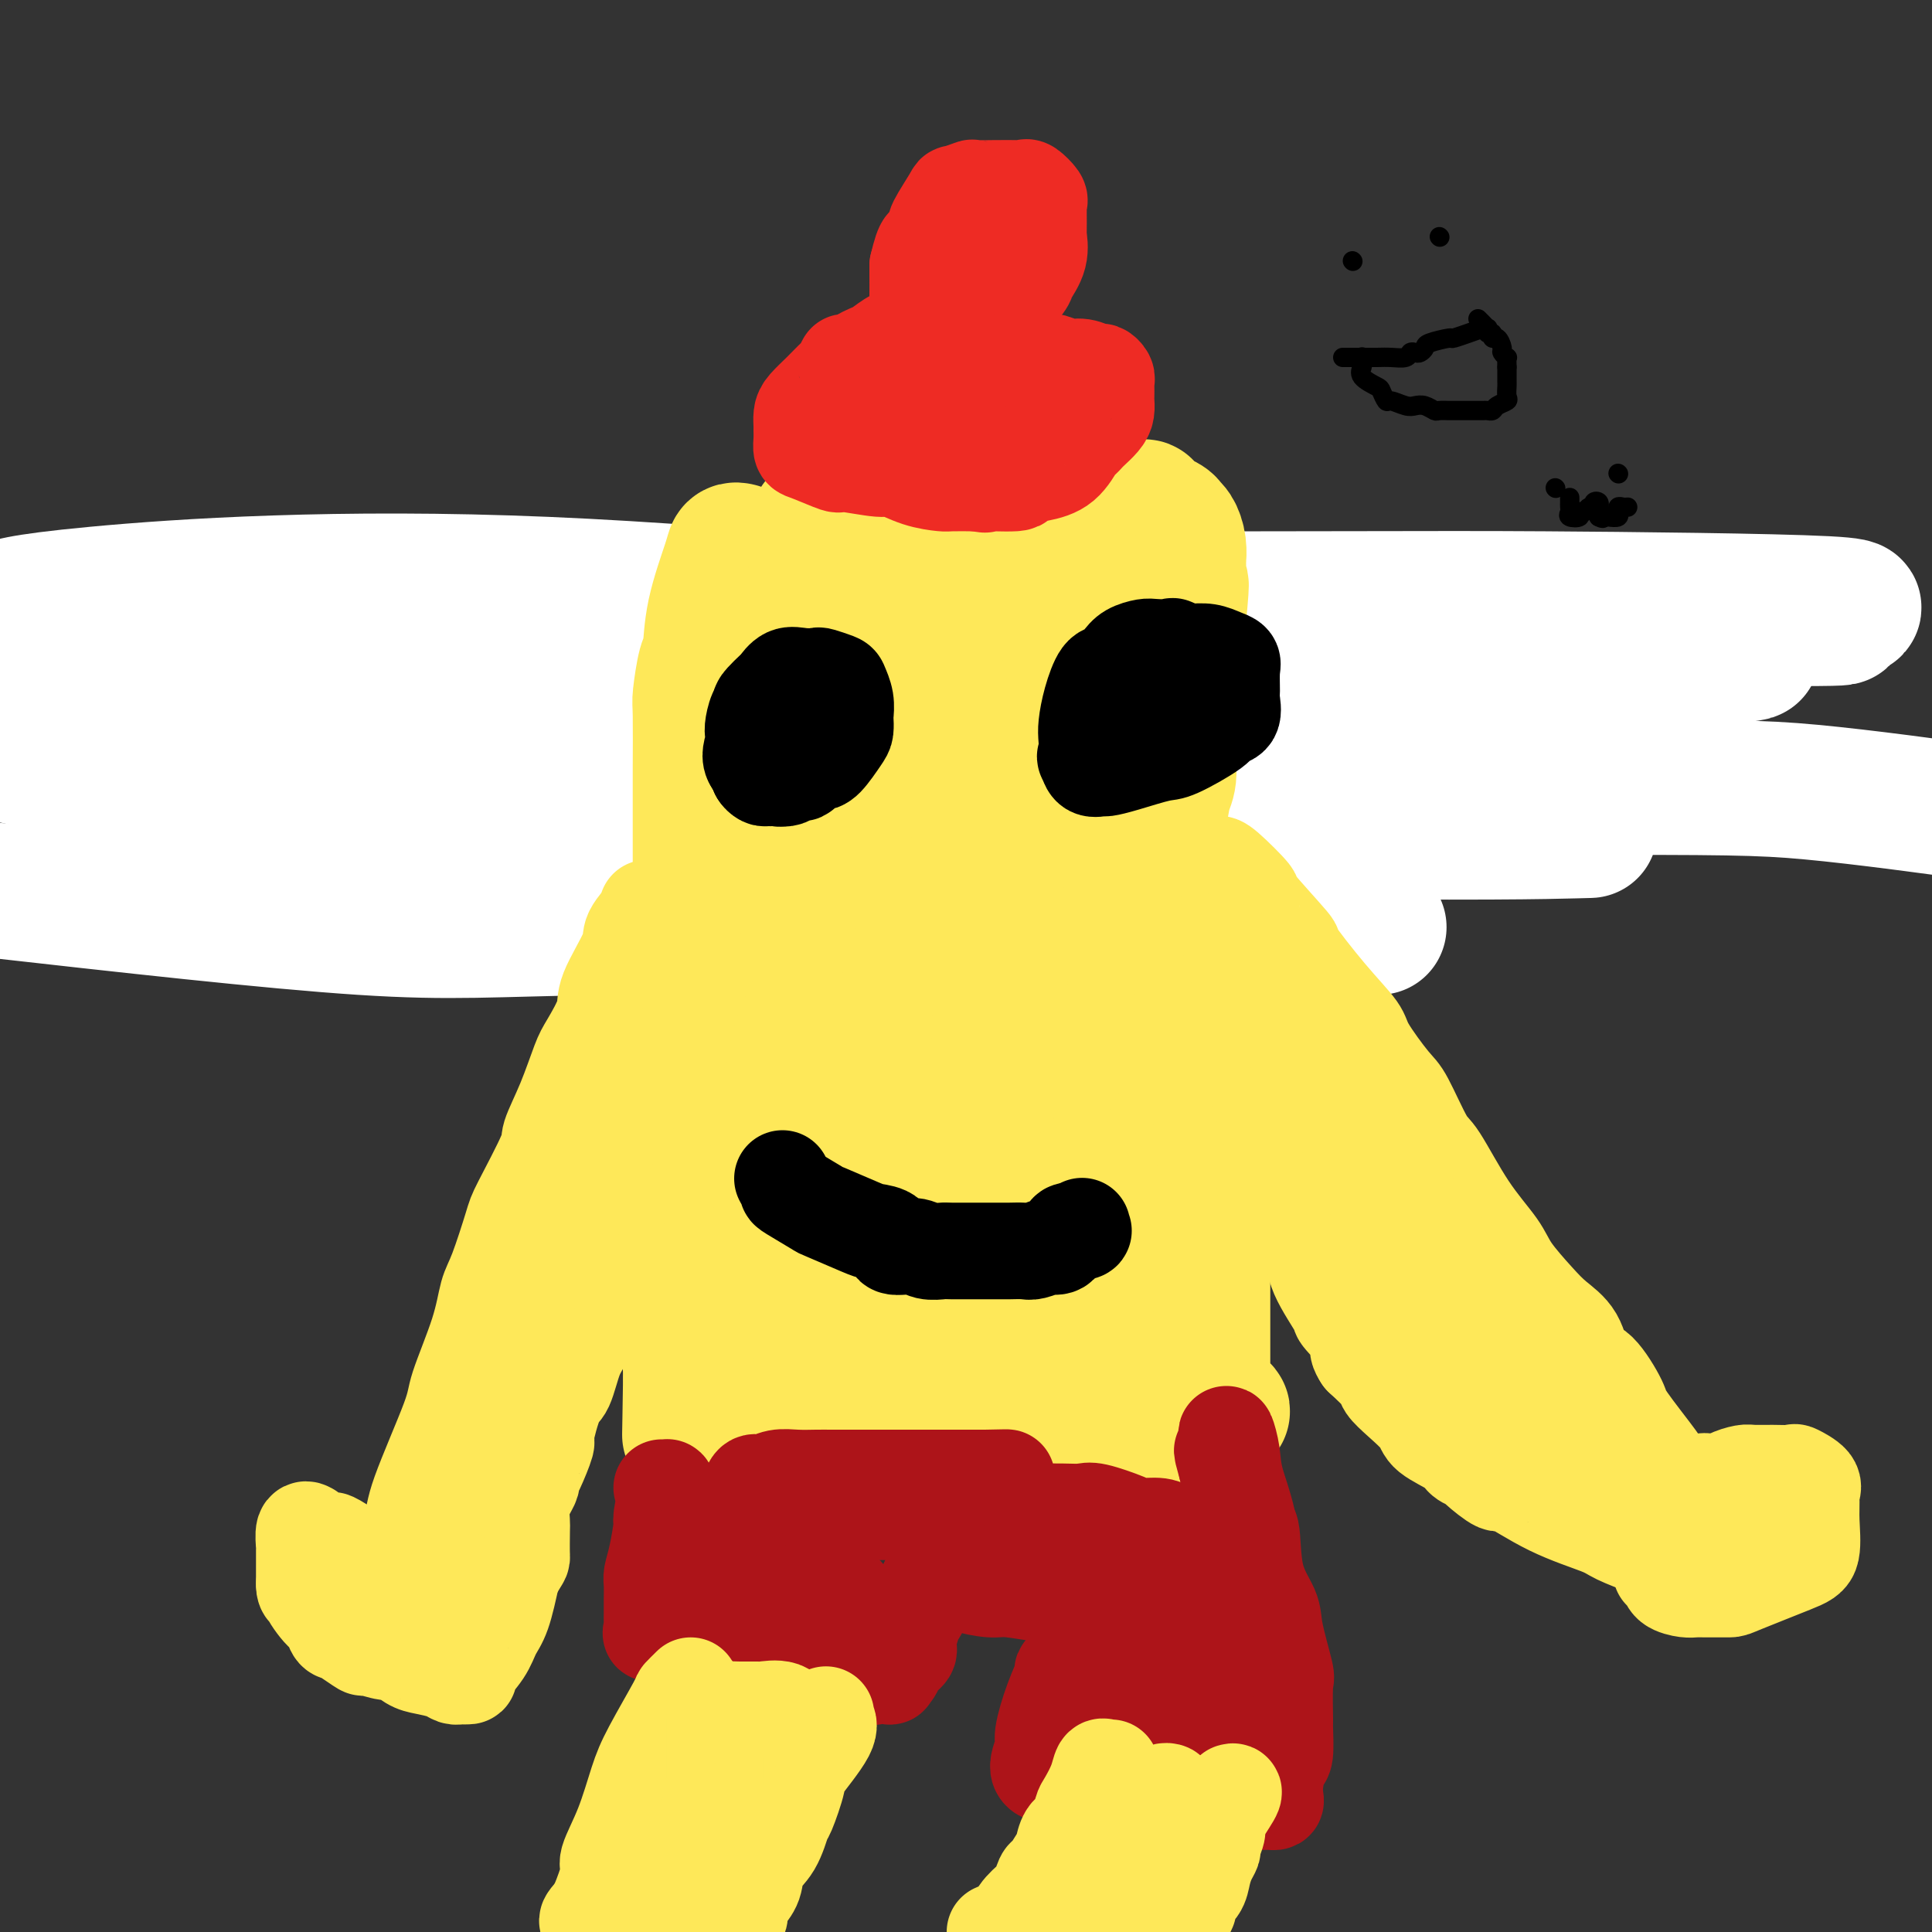 <svg viewBox='0 0 400 400' version='1.1' xmlns='http://www.w3.org/2000/svg' xmlns:xlink='http://www.w3.org/1999/xlink'><rect x="0" y="0" width="400" height="400" fill="#333333" stroke="none"/><g fill='none' stroke='#FEE859' stroke-width='6' stroke-linecap='round' stroke-linejoin='round'><path d='M108,157c0.000,-0.625 0.000,-1.250 0,-2c-0.000,-0.750 -0.000,-1.624 0,-2c0.000,-0.376 0.000,-0.253 0,-1c-0.000,-0.747 -0.000,-2.365 0,-3c0.000,-0.635 0.000,-0.288 0,-1c-0.000,-0.712 -0.000,-2.483 0,-3c0.000,-0.517 0.001,0.219 0,0c-0.001,-0.219 -0.004,-1.392 0,-2c0.004,-0.608 0.015,-0.649 0,-1c-0.015,-0.351 -0.057,-1.011 0,-2c0.057,-0.989 0.214,-2.306 0,-3c-0.214,-0.694 -0.800,-0.763 -1,-1c-0.200,-0.237 -0.015,-0.641 0,-1c0.015,-0.359 -0.138,-0.674 0,-1c0.138,-0.326 0.569,-0.663 1,-1'/><path d='M108,133c0.589,-3.712 2.062,-0.990 3,0c0.938,0.990 1.340,0.250 2,0c0.660,-0.250 1.579,-0.011 2,0c0.421,0.011 0.346,-0.207 1,0c0.654,0.207 2.037,0.840 3,1c0.963,0.160 1.505,-0.153 2,0c0.495,0.153 0.941,0.773 2,1c1.059,0.227 2.729,0.061 4,0c1.271,-0.061 2.142,-0.017 3,0c0.858,0.017 1.702,0.008 2,0c0.298,-0.008 0.049,-0.016 1,0c0.951,0.016 3.103,0.057 4,0c0.897,-0.057 0.539,-0.211 1,0c0.461,0.211 1.743,0.788 3,1c1.257,0.212 2.491,0.061 3,0c0.509,-0.061 0.293,-0.030 1,0c0.707,0.030 2.338,0.061 3,0c0.662,-0.061 0.354,-0.212 1,0c0.646,0.212 2.246,0.789 3,1c0.754,0.211 0.662,0.057 1,0c0.338,-0.057 1.107,-0.015 2,0c0.893,0.015 1.911,0.004 2,0c0.089,-0.004 -0.752,-0.001 0,0c0.752,0.001 3.097,0.000 4,0c0.903,-0.000 0.365,-0.000 1,0c0.635,0.000 2.443,0.000 3,0c0.557,-0.000 -0.138,-0.000 1,0c1.138,0.000 4.109,0.000 5,0c0.891,-0.000 -0.299,-0.000 0,0c0.299,0.000 2.085,0.000 3,0c0.915,-0.000 0.957,-0.000 1,0'/><path d='M175,137c10.500,0.619 3.250,0.166 1,0c-2.250,-0.166 0.500,-0.044 2,0c1.500,0.044 1.748,0.012 2,0c0.252,-0.012 0.506,-0.003 1,0c0.494,0.003 1.228,0.001 2,0c0.772,-0.001 1.580,-0.000 2,0c0.420,0.000 0.450,0.000 1,0c0.550,-0.000 1.619,-0.000 2,0c0.381,0.000 0.075,0.000 1,0c0.925,-0.000 3.081,-0.000 4,0c0.919,0.000 0.602,0.000 1,0c0.398,-0.000 1.511,-0.000 2,0c0.489,0.000 0.354,0.000 1,0c0.646,-0.000 2.072,-0.000 3,0c0.928,0.000 1.357,0.000 2,0c0.643,-0.000 1.499,-0.000 2,0c0.501,0.000 0.645,0.000 1,0c0.355,-0.000 0.920,-0.000 1,0c0.080,0.000 -0.325,0.000 0,0c0.325,-0.000 1.378,-0.000 2,0c0.622,0.000 0.811,0.000 1,0'/><path d='M209,137c5.426,-0.049 1.990,-0.171 1,0c-0.990,0.171 0.466,0.636 1,1c0.534,0.364 0.147,0.626 0,1c-0.147,0.374 -0.054,0.860 0,1c0.054,0.140 0.067,-0.064 0,0c-0.067,0.064 -0.215,0.398 0,1c0.215,0.602 0.794,1.471 1,2c0.206,0.529 0.041,0.716 0,1c-0.041,0.284 0.042,0.665 0,1c-0.042,0.335 -0.209,0.624 0,1c0.209,0.376 0.796,0.838 1,2c0.204,1.162 0.027,3.025 0,4c-0.027,0.975 0.098,1.064 0,2c-0.098,0.936 -0.419,2.721 0,4c0.419,1.279 1.576,2.053 2,3c0.424,0.947 0.114,2.068 0,3c-0.114,0.932 -0.030,1.674 0,2c0.030,0.326 0.008,0.236 0,1c-0.008,0.764 -0.002,2.381 0,3c0.002,0.619 0.001,0.239 0,1c-0.001,0.761 -0.000,2.662 0,4c0.000,1.338 0.000,2.113 0,3c-0.000,0.887 -0.000,1.886 0,3c0.000,1.114 0.000,2.343 0,3c-0.000,0.657 -0.000,0.743 0,1c0.000,0.257 0.000,0.685 0,1c-0.000,0.315 -0.000,0.519 0,1c0.000,0.481 0.000,1.241 0,2'/><path d='M215,189c0.008,4.526 0.028,1.840 0,1c-0.028,-0.840 -0.105,0.166 0,1c0.105,0.834 0.391,1.495 0,2c-0.391,0.505 -1.461,0.853 -2,1c-0.539,0.147 -0.549,0.092 -1,0c-0.451,-0.092 -1.345,-0.221 -2,0c-0.655,0.221 -1.071,0.791 -2,1c-0.929,0.209 -2.369,0.056 -3,0c-0.631,-0.056 -0.452,-0.015 -1,0c-0.548,0.015 -1.824,0.004 -3,0c-1.176,-0.004 -2.251,-0.001 -3,0c-0.749,0.001 -1.170,0.001 -2,0c-0.830,-0.001 -2.068,-0.003 -3,0c-0.932,0.003 -1.558,0.011 -3,0c-1.442,-0.011 -3.700,-0.041 -5,0c-1.300,0.041 -1.641,0.155 -3,0c-1.359,-0.155 -3.737,-0.577 -6,-1c-2.263,-0.423 -4.411,-0.845 -5,-1c-0.589,-0.155 0.380,-0.042 -1,0c-1.380,0.042 -5.109,0.012 -7,0c-1.891,-0.012 -1.946,-0.006 -2,0'/><path d='M161,193c-8.335,-0.491 -5.672,-0.720 -5,-1c0.672,-0.280 -0.645,-0.611 -3,-1c-2.355,-0.389 -5.746,-0.836 -8,-1c-2.254,-0.164 -3.372,-0.044 -5,0c-1.628,0.044 -3.767,0.013 -5,0c-1.233,-0.013 -1.560,-0.007 -2,0c-0.440,0.007 -0.995,0.016 -2,0c-1.005,-0.016 -2.462,-0.057 -3,0c-0.538,0.057 -0.158,0.212 -1,0c-0.842,-0.212 -2.905,-0.789 -4,-1c-1.095,-0.211 -1.220,-0.055 -2,0c-0.780,0.055 -2.213,0.009 -3,0c-0.787,-0.009 -0.927,0.019 -1,0c-0.073,-0.019 -0.079,-0.084 0,0c0.079,0.084 0.242,0.318 0,0c-0.242,-0.318 -0.890,-1.188 -1,-2c-0.110,-0.812 0.316,-1.565 0,-2c-0.316,-0.435 -1.376,-0.553 -2,-1c-0.624,-0.447 -0.812,-1.224 -1,-2'/><path d='M113,182c-0.726,-1.462 -0.041,-1.618 0,-2c0.041,-0.382 -0.562,-0.989 -1,-2c-0.438,-1.011 -0.710,-2.426 -1,-3c-0.290,-0.574 -0.600,-0.308 -1,-1c-0.400,-0.692 -0.892,-2.343 -1,-3c-0.108,-0.657 0.168,-0.321 0,-1c-0.168,-0.679 -0.781,-2.373 -1,-3c-0.219,-0.627 -0.044,-0.189 0,-1c0.044,-0.811 -0.045,-2.873 0,-4c0.045,-1.127 0.222,-1.320 0,-2c-0.222,-0.680 -0.844,-1.848 -1,-3c-0.156,-1.152 0.154,-2.288 0,-3c-0.154,-0.712 -0.773,-1.000 -1,-1c-0.227,-0.000 -0.061,0.287 0,0c0.061,-0.287 0.016,-1.149 0,-2c-0.016,-0.851 -0.004,-1.691 0,-2c0.004,-0.309 0.001,-0.088 0,0c-0.001,0.088 -0.001,0.044 0,0'/></g>
<g fill='none' stroke='#FFFFFF' stroke-width='28' stroke-linecap='round' stroke-linejoin='round'><path d='M86,187c-1.398,-0.226 -2.795,-0.453 0,0c2.795,0.453 9.784,1.585 14,2c4.216,0.415 5.659,0.113 13,0c7.341,-0.113 20.581,-0.037 40,0c19.419,0.037 45.017,0.034 58,0c12.983,-0.034 13.352,-0.100 23,0c9.648,0.100 28.576,0.366 38,1c9.424,0.634 9.343,1.634 10,2c0.657,0.366 2.053,0.096 3,0c0.947,-0.096 1.445,-0.020 -7,0c-8.445,0.020 -25.832,-0.017 -36,0c-10.168,0.017 -13.117,0.087 -34,0c-20.883,-0.087 -59.699,-0.331 -83,0c-23.301,0.331 -31.086,1.237 -50,0c-18.914,-1.237 -48.957,-4.619 -79,-8'/><path d='M29,165c-9.875,0.226 -19.750,0.453 0,0c19.750,-0.453 69.126,-1.585 96,-2c26.874,-0.415 31.244,-0.111 65,0c33.756,0.111 96.896,0.030 132,0c35.104,-0.030 42.173,-0.009 53,1c10.827,1.009 25.414,3.004 40,5'/><path d='M326,172c2.738,-0.071 5.476,-0.143 0,0c-5.476,0.143 -19.167,0.500 -66,0c-46.833,-0.500 -126.810,-1.857 -177,-5c-50.190,-3.143 -70.595,-8.071 -91,-13'/><path d='M36,124c-3.434,0.001 -6.868,0.002 0,0c6.868,-0.002 24.037,-0.008 69,0c44.963,0.008 117.719,0.030 156,0c38.281,-0.030 42.087,-0.113 59,0c16.913,0.113 46.932,0.423 58,1c11.068,0.577 3.183,1.423 2,2c-1.183,0.577 4.335,0.887 -1,1c-5.335,0.113 -21.523,0.030 -32,0c-10.477,-0.030 -15.244,-0.008 -34,0c-18.756,0.008 -51.502,0.002 -70,0c-18.498,-0.002 -22.750,-0.001 -48,0c-25.250,0.001 -71.500,0.000 -110,0c-38.500,-0.000 -69.250,-0.000 -100,0'/><path d='M15,129c-10.473,0.004 -20.946,0.007 0,0c20.946,-0.007 73.310,-0.025 102,0c28.690,0.025 33.705,0.092 66,0c32.295,-0.092 91.870,-0.341 126,0c34.130,0.341 42.816,1.274 47,2c4.184,0.726 3.866,1.244 3,2c-0.866,0.756 -2.280,1.750 0,2c2.280,0.250 8.252,-0.244 -2,1c-10.252,1.244 -36.730,4.225 -53,6c-16.270,1.775 -22.332,2.343 -49,3c-26.668,0.657 -73.942,1.403 -115,2c-41.058,0.597 -75.900,1.045 -97,0c-21.100,-1.045 -28.457,-3.584 -35,-6c-6.543,-2.416 -12.271,-4.708 -18,-7'/><path d='M1,126c-0.266,0.199 -0.533,0.399 0,0c0.533,-0.399 1.864,-1.396 19,-3c17.136,-1.604 50.075,-3.817 93,-2c42.925,1.817 95.836,7.662 117,10c21.164,2.338 10.582,1.169 0,0'/></g>
<g fill='none' stroke='#FEE859' stroke-width='28' stroke-linecap='round' stroke-linejoin='round'><path d='M153,114c-0.394,-0.098 -0.788,-0.196 -1,0c-0.212,0.196 -0.243,0.687 -1,3c-0.757,2.313 -2.241,6.449 -3,10c-0.759,3.551 -0.792,6.515 -1,8c-0.208,1.485 -0.592,1.489 -1,3c-0.408,1.511 -0.841,4.530 -1,6c-0.159,1.470 -0.042,1.391 0,4c0.042,2.609 0.011,7.907 0,11c-0.011,3.093 -0.003,3.980 0,7c0.003,3.020 0.001,8.174 0,13c-0.001,4.826 -0.000,9.323 0,12c0.000,2.677 0.000,3.533 0,6c-0.000,2.467 -0.000,6.547 0,9c0.000,2.453 0.000,3.281 0,5c-0.000,1.719 -0.000,4.328 0,6c0.000,1.672 -0.000,2.407 0,4c0.000,1.593 0.000,4.043 0,7c-0.000,2.957 -0.000,6.421 0,8c0.000,1.579 0.000,1.273 0,3c-0.000,1.727 -0.000,5.486 0,7c0.000,1.514 0.001,0.783 0,2c-0.001,1.217 -0.004,4.382 0,6c0.004,1.618 0.016,1.691 0,3c-0.016,1.309 -0.061,3.856 0,6c0.061,2.144 0.226,3.885 0,5c-0.226,1.115 -0.845,1.606 -1,3c-0.155,1.394 0.154,3.693 0,5c-0.154,1.307 -0.772,1.621 -1,3c-0.228,1.379 -0.065,3.823 0,5c0.065,1.177 0.033,1.089 0,1'/><path d='M143,285c-0.334,22.366 -0.171,7.782 0,3c0.171,-4.782 0.348,0.238 1,2c0.652,1.762 1.777,0.266 4,0c2.223,-0.266 5.543,0.699 7,1c1.457,0.301 1.052,-0.063 2,0c0.948,0.063 3.250,0.553 7,1c3.750,0.447 8.950,0.852 11,1c2.050,0.148 0.952,0.040 3,0c2.048,-0.040 7.244,-0.011 10,0c2.756,0.011 3.073,0.003 5,0c1.927,-0.003 5.464,-0.002 7,0c1.536,0.002 1.070,0.005 2,0c0.930,-0.005 3.256,-0.016 5,0c1.744,0.016 2.906,0.061 4,0c1.094,-0.061 2.119,-0.227 5,0c2.881,0.227 7.618,0.845 10,1c2.382,0.155 2.409,-0.155 4,0c1.591,0.155 4.745,0.774 6,1c1.255,0.226 0.612,0.060 1,0c0.388,-0.060 1.806,-0.015 3,0c1.194,0.015 2.162,0.001 3,0c0.838,-0.001 1.545,0.011 2,0c0.455,-0.011 0.658,-0.044 1,0c0.342,0.044 0.823,0.166 1,0c0.177,-0.166 0.051,-0.619 0,-1c-0.051,-0.381 -0.025,-0.691 0,-1'/><path d='M247,293c11.381,-0.473 3.834,-1.654 1,-2c-2.834,-0.346 -0.956,0.143 0,-1c0.956,-1.143 0.988,-3.920 1,-5c0.012,-1.080 0.003,-0.465 0,-2c-0.003,-1.535 0.000,-5.219 0,-7c-0.000,-1.781 -0.004,-1.658 0,-4c0.004,-2.342 0.015,-7.148 0,-10c-0.015,-2.852 -0.057,-3.749 0,-7c0.057,-3.251 0.212,-8.856 0,-14c-0.212,-5.144 -0.790,-9.827 -1,-12c-0.210,-2.173 -0.053,-1.836 -1,-5c-0.947,-3.164 -3.000,-9.829 -4,-13c-1.000,-3.171 -0.948,-2.849 -2,-5c-1.052,-2.151 -3.210,-6.776 -4,-9c-0.790,-2.224 -0.212,-2.046 0,-3c0.212,-0.954 0.060,-3.040 0,-5c-0.060,-1.960 -0.027,-3.793 0,-5c0.027,-1.207 0.049,-1.787 0,-3c-0.049,-1.213 -0.168,-3.059 0,-4c0.168,-0.941 0.624,-0.975 1,-2c0.376,-1.025 0.673,-3.040 1,-4c0.327,-0.960 0.684,-0.866 1,-2c0.316,-1.134 0.593,-3.495 1,-5c0.407,-1.505 0.946,-2.155 1,-4c0.054,-1.845 -0.378,-4.887 0,-8c0.378,-3.113 1.565,-6.297 2,-8c0.435,-1.703 0.116,-1.926 0,-3c-0.116,-1.074 -0.031,-2.999 0,-4c0.031,-1.001 0.008,-1.077 0,-2c-0.008,-0.923 -0.002,-2.692 0,-4c0.002,-1.308 0.001,-2.154 0,-3'/><path d='M244,128c1.083,-11.499 0.290,-5.748 0,-4c-0.290,1.748 -0.077,-0.507 0,-2c0.077,-1.493 0.018,-2.225 0,-3c-0.018,-0.775 0.005,-1.594 0,-2c-0.005,-0.406 -0.040,-0.398 0,-1c0.040,-0.602 0.153,-1.814 0,-3c-0.153,-1.186 -0.572,-2.346 -1,-3c-0.428,-0.654 -0.865,-0.802 -1,-1c-0.135,-0.198 0.030,-0.445 -1,-1c-1.030,-0.555 -3.257,-1.417 -4,-2c-0.743,-0.583 -0.003,-0.888 0,-1c0.003,-0.112 -0.731,-0.030 -1,0c-0.269,0.030 -0.071,0.008 -1,0c-0.929,-0.008 -2.983,-0.002 -5,0c-2.017,0.002 -3.996,0.000 -5,0c-1.004,-0.000 -1.033,0.000 -2,0c-0.967,-0.000 -2.871,-0.001 -4,0c-1.129,0.001 -1.483,0.004 -3,0c-1.517,-0.004 -4.196,-0.015 -6,0c-1.804,0.015 -2.733,0.057 -5,0c-2.267,-0.057 -5.871,-0.211 -8,0c-2.129,0.211 -2.781,0.789 -3,1c-0.219,0.211 -0.004,0.057 -1,0c-0.996,-0.057 -3.202,-0.016 -4,0c-0.798,0.016 -0.187,0.008 -1,0c-0.813,-0.008 -3.049,-0.016 -4,0c-0.951,0.016 -0.616,0.056 -1,0c-0.384,-0.056 -1.488,-0.207 -2,0c-0.512,0.207 -0.432,0.774 -1,1c-0.568,0.226 -1.784,0.113 -3,0'/><path d='M177,107c-9.489,0.382 -3.212,0.837 -2,1c1.212,0.163 -2.642,0.034 -4,0c-1.358,-0.034 -0.220,0.028 0,0c0.220,-0.028 -0.477,-0.146 -1,0c-0.523,0.146 -0.872,0.556 -1,1c-0.128,0.444 -0.034,0.920 0,2c0.034,1.080 0.009,2.762 0,7c-0.009,4.238 -0.002,11.031 0,15c0.002,3.969 -0.000,5.114 0,10c0.000,4.886 0.004,13.513 0,18c-0.004,4.487 -0.015,4.834 0,6c0.015,1.166 0.057,3.151 0,4c-0.057,0.849 -0.211,0.561 0,2c0.211,1.439 0.788,4.607 1,8c0.212,3.393 0.058,7.013 0,9c-0.058,1.987 -0.020,2.341 0,4c0.020,1.659 0.023,4.624 0,6c-0.023,1.376 -0.071,1.165 0,2c0.071,0.835 0.260,2.718 0,4c-0.260,1.282 -0.970,1.965 -2,4c-1.030,2.035 -2.380,5.422 -3,8c-0.620,2.578 -0.510,4.347 -1,6c-0.490,1.653 -1.581,3.189 -2,5c-0.419,1.811 -0.166,3.898 0,5c0.166,1.102 0.243,1.221 0,2c-0.243,0.779 -0.807,2.219 -1,3c-0.193,0.781 -0.013,0.903 0,2c0.013,1.097 -0.139,3.171 0,5c0.139,1.829 0.570,3.415 1,5'/><path d='M162,251c0.349,3.970 1.223,2.896 2,3c0.777,0.104 1.458,1.387 2,2c0.542,0.613 0.947,0.557 2,1c1.053,0.443 2.756,1.387 5,2c2.244,0.613 5.031,0.897 7,1c1.969,0.103 3.120,0.026 4,0c0.880,-0.026 1.488,-0.002 3,0c1.512,0.002 3.926,-0.019 6,0c2.074,0.019 3.807,0.079 5,0c1.193,-0.079 1.847,-0.297 4,0c2.153,0.297 5.806,1.111 9,2c3.194,0.889 5.930,1.855 9,3c3.070,1.145 6.473,2.468 8,3c1.527,0.532 1.179,0.272 2,1c0.821,0.728 2.812,2.445 4,3c1.188,0.555 1.572,-0.051 2,0c0.428,0.051 0.899,0.758 1,1c0.101,0.242 -0.169,0.018 0,0c0.169,-0.018 0.777,0.169 1,0c0.223,-0.169 0.059,-0.694 0,-1c-0.059,-0.306 -0.015,-0.392 0,-2c0.015,-1.608 0.000,-4.738 0,-6c-0.000,-1.262 0.014,-0.656 0,-3c-0.014,-2.344 -0.056,-7.639 0,-10c0.056,-2.361 0.211,-1.787 0,-4c-0.211,-2.213 -0.788,-7.211 -1,-10c-0.212,-2.789 -0.061,-3.368 0,-6c0.061,-2.632 0.030,-7.316 0,-12'/><path d='M237,219c-0.166,-11.227 -0.580,-12.293 -1,-14c-0.420,-1.707 -0.845,-4.054 -1,-9c-0.155,-4.946 -0.042,-12.492 0,-16c0.042,-3.508 0.011,-2.979 0,-5c-0.011,-2.021 -0.002,-6.594 0,-10c0.002,-3.406 -0.002,-5.647 0,-7c0.002,-1.353 0.011,-1.818 0,-3c-0.011,-1.182 -0.041,-3.080 0,-4c0.041,-0.920 0.154,-0.863 0,-2c-0.154,-1.137 -0.576,-3.467 -1,-5c-0.424,-1.533 -0.849,-2.267 -1,-3c-0.151,-0.733 -0.029,-1.464 0,-2c0.029,-0.536 -0.034,-0.875 0,-1c0.034,-0.125 0.164,-0.035 0,-1c-0.164,-0.965 -0.622,-2.984 -1,-4c-0.378,-1.016 -0.675,-1.029 -1,-2c-0.325,-0.971 -0.678,-2.900 -1,-4c-0.322,-1.100 -0.613,-1.370 -1,-2c-0.387,-0.630 -0.871,-1.619 -1,-2c-0.129,-0.381 0.096,-0.154 0,0c-0.096,0.154 -0.513,0.235 -2,0c-1.487,-0.235 -4.045,-0.784 -5,-1c-0.955,-0.216 -0.308,-0.097 -3,0c-2.692,0.097 -8.724,0.172 -12,0c-3.276,-0.172 -3.798,-0.590 -6,0c-2.202,0.590 -6.085,2.190 -8,3c-1.915,0.810 -1.861,0.830 -5,2c-3.139,1.170 -9.470,3.489 -13,5c-3.530,1.511 -4.258,2.215 -6,4c-1.742,1.785 -4.498,4.653 -6,7c-1.502,2.347 -1.751,4.174 -2,6'/><path d='M160,149c-1.399,2.165 -0.896,1.077 -1,2c-0.104,0.923 -0.816,3.857 -1,5c-0.184,1.143 0.158,0.495 0,2c-0.158,1.505 -0.817,5.162 0,9c0.817,3.838 3.110,7.857 4,10c0.890,2.143 0.377,2.410 2,6c1.623,3.590 5.381,10.504 7,14c1.619,3.496 1.100,3.573 4,12c2.900,8.427 9.218,25.203 12,33c2.782,7.797 2.027,6.614 2,10c-0.027,3.386 0.673,11.340 1,15c0.327,3.660 0.280,3.027 0,4c-0.280,0.973 -0.791,3.554 -2,5c-1.209,1.446 -3.114,1.757 -4,2c-0.886,0.243 -0.754,0.418 -2,1c-1.246,0.582 -3.872,1.569 -5,2c-1.128,0.431 -0.760,0.304 -2,1c-1.240,0.696 -4.089,2.214 -6,3c-1.911,0.786 -2.886,0.841 -4,1c-1.114,0.159 -2.367,0.420 -4,1c-1.633,0.580 -3.644,1.477 -5,2c-1.356,0.523 -2.056,0.673 -3,1c-0.944,0.327 -2.133,0.831 -2,1c0.133,0.169 1.588,0.004 2,0c0.412,-0.004 -0.220,0.154 4,0c4.220,-0.154 13.290,-0.618 21,0c7.710,0.618 14.060,2.320 18,3c3.940,0.680 5.470,0.340 7,0'/><path d='M203,294c10.324,0.845 11.135,0.959 12,1c0.865,0.041 1.783,0.010 5,0c3.217,-0.010 8.731,-0.000 11,0c2.269,0.000 1.291,-0.009 2,0c0.709,0.009 3.106,0.038 4,0c0.894,-0.038 0.287,-0.143 0,-1c-0.287,-0.857 -0.254,-2.465 0,-3c0.254,-0.535 0.730,0.004 0,-1c-0.730,-1.004 -2.666,-3.551 -4,-5c-1.334,-1.449 -2.068,-1.799 -4,-3c-1.932,-1.201 -5.064,-3.253 -9,-6c-3.936,-2.747 -8.676,-6.188 -11,-8c-2.324,-1.812 -2.230,-1.996 -4,-4c-1.770,-2.004 -5.402,-5.829 -7,-8c-1.598,-2.171 -1.160,-2.687 -1,-5c0.160,-2.313 0.043,-6.424 0,-9c-0.043,-2.576 -0.011,-3.619 0,-7c0.011,-3.381 0.002,-9.101 1,-15c0.998,-5.899 3.004,-11.978 4,-15c0.996,-3.022 0.984,-2.989 2,-6c1.016,-3.011 3.061,-9.067 4,-12c0.939,-2.933 0.774,-2.744 1,-5c0.226,-2.256 0.845,-6.959 1,-9c0.155,-2.041 -0.153,-1.421 0,-3c0.153,-1.579 0.767,-5.358 1,-7c0.233,-1.642 0.085,-1.147 0,-2c-0.085,-0.853 -0.105,-3.053 0,-6c0.105,-2.947 0.336,-6.639 0,-9c-0.336,-2.361 -1.239,-3.389 -2,-5c-0.761,-1.611 -1.381,-3.806 -2,-6'/><path d='M207,135c-0.618,-4.672 -0.162,-2.351 0,-2c0.162,0.351 0.030,-1.267 0,-2c-0.030,-0.733 0.041,-0.579 0,-1c-0.041,-0.421 -0.196,-1.415 0,-2c0.196,-0.585 0.743,-0.761 1,-1c0.257,-0.239 0.225,-0.542 1,0c0.775,0.542 2.358,1.930 3,3c0.642,1.070 0.343,1.822 1,6c0.657,4.178 2.271,11.782 3,20c0.729,8.218 0.573,17.051 1,22c0.427,4.949 1.438,6.016 2,10c0.562,3.984 0.674,10.885 1,14c0.326,3.115 0.866,2.443 1,4c0.134,1.557 -0.139,5.342 0,7c0.139,1.658 0.688,1.188 0,3c-0.688,1.812 -2.614,5.905 -6,11c-3.386,5.095 -8.232,11.193 -11,14c-2.768,2.807 -3.458,2.325 -6,5c-2.542,2.675 -6.938,8.507 -9,11c-2.062,2.493 -1.792,1.648 -3,3c-1.208,1.352 -3.894,4.902 -5,7c-1.106,2.098 -0.631,2.745 -1,4c-0.369,1.255 -1.584,3.120 -2,4c-0.416,0.880 -0.035,0.775 0,1c0.035,0.225 -0.276,0.778 -1,1c-0.724,0.222 -1.862,0.111 -3,0'/><path d='M174,277c-7.446,9.331 -2.559,2.160 -2,-2c0.559,-4.160 -3.208,-5.308 -5,-7c-1.792,-1.692 -1.607,-3.926 -2,-5c-0.393,-1.074 -1.362,-0.986 -2,-2c-0.638,-1.014 -0.944,-3.130 -1,-4c-0.056,-0.870 0.137,-0.493 0,-2c-0.137,-1.507 -0.605,-4.899 0,-7c0.605,-2.101 2.281,-2.911 4,-5c1.719,-2.089 3.480,-5.458 6,-9c2.520,-3.542 5.800,-7.257 7,-9c1.200,-1.743 0.322,-1.516 1,-3c0.678,-1.484 2.914,-4.680 4,-6c1.086,-1.320 1.023,-0.763 2,-4c0.977,-3.237 2.996,-10.269 4,-14c1.004,-3.731 0.995,-4.160 1,-6c0.005,-1.840 0.026,-5.091 0,-11c-0.026,-5.909 -0.098,-14.477 0,-20c0.098,-5.523 0.367,-8.002 0,-12c-0.367,-3.998 -1.370,-9.517 -2,-12c-0.630,-2.483 -0.886,-1.931 -1,-3c-0.114,-1.069 -0.086,-3.759 0,-5c0.086,-1.241 0.230,-1.031 0,-2c-0.230,-0.969 -0.835,-3.115 -1,-4c-0.165,-0.885 0.109,-0.507 0,-1c-0.109,-0.493 -0.603,-1.855 0,-1c0.603,0.855 2.301,3.928 4,7'/><path d='M191,128c0.920,1.556 1.221,2.946 2,7c0.779,4.054 2.037,10.773 4,18c1.963,7.227 4.631,14.961 6,19c1.369,4.039 1.439,4.381 2,7c0.561,2.619 1.615,7.514 2,10c0.385,2.486 0.103,2.564 0,5c-0.103,2.436 -0.027,7.229 0,10c0.027,2.771 0.003,3.519 0,6c-0.003,2.481 0.014,6.695 -1,12c-1.014,5.305 -3.060,11.700 -4,15c-0.940,3.300 -0.774,3.505 -2,7c-1.226,3.495 -3.843,10.278 -5,13c-1.157,2.722 -0.853,1.381 -1,2c-0.147,0.619 -0.744,3.197 -1,4c-0.256,0.803 -0.170,-0.168 0,0c0.170,0.168 0.425,1.474 0,2c-0.425,0.526 -1.532,0.270 0,-1c1.532,-1.270 5.701,-3.556 8,-5c2.299,-1.444 2.729,-2.048 5,-4c2.271,-1.952 6.384,-5.252 9,-7c2.616,-1.748 3.734,-1.943 5,-2c1.266,-0.057 2.680,0.026 4,0c1.320,-0.026 2.548,-0.161 3,0c0.452,0.161 0.129,0.617 0,1c-0.129,0.383 -0.065,0.691 0,1'/><path d='M227,248c1.137,-0.010 -2.022,-0.035 -4,0c-1.978,0.035 -2.777,0.130 -3,0c-0.223,-0.130 0.129,-0.484 0,0c-0.129,0.484 -0.739,1.806 -1,2c-0.261,0.194 -0.171,-0.738 0,0c0.171,0.738 0.424,3.147 1,4c0.576,0.853 1.475,0.148 2,1c0.525,0.852 0.677,3.259 1,4c0.323,0.741 0.818,-0.185 1,0c0.182,0.185 0.052,1.481 0,2c-0.052,0.519 -0.026,0.259 0,0'/></g>
<g fill='none' stroke='#000000' stroke-width='20' stroke-linecap='round' stroke-linejoin='round'><path d='M162,147c-0.397,0.175 -0.793,0.349 -1,0c-0.207,-0.349 -0.224,-1.222 0,-2c0.224,-0.778 0.689,-1.463 1,-2c0.311,-0.537 0.467,-0.928 1,-1c0.533,-0.072 1.443,0.175 2,0c0.557,-0.175 0.762,-0.773 1,-1c0.238,-0.227 0.509,-0.082 1,0c0.491,0.082 1.203,0.103 2,0c0.797,-0.103 1.677,-0.328 2,0c0.323,0.328 0.087,1.210 0,2c-0.087,0.790 -0.024,1.489 0,2c0.024,0.511 0.011,0.833 0,2c-0.011,1.167 -0.018,3.180 0,4c0.018,0.820 0.061,0.448 0,1c-0.061,0.552 -0.226,2.029 -1,3c-0.774,0.971 -2.158,1.437 -3,2c-0.842,0.563 -1.141,1.223 -2,2c-0.859,0.777 -2.276,1.670 -3,2c-0.724,0.330 -0.754,0.095 -1,0c-0.246,-0.095 -0.707,-0.051 -1,0c-0.293,0.051 -0.418,0.108 -1,0c-0.582,-0.108 -1.620,-0.380 -2,-1c-0.380,-0.620 -0.102,-1.589 0,-3c0.102,-1.411 0.027,-3.265 0,-4c-0.027,-0.735 -0.008,-0.353 0,-1c0.008,-0.647 0.004,-2.324 0,-4'/><path d='M157,148c0.115,-1.958 0.403,-2.353 1,-3c0.597,-0.647 1.502,-1.546 2,-2c0.498,-0.454 0.590,-0.462 1,-1c0.410,-0.538 1.140,-1.605 2,-2c0.860,-0.395 1.851,-0.118 3,0c1.149,0.118 2.455,0.079 3,0c0.545,-0.079 0.328,-0.196 1,0c0.672,0.196 2.233,0.706 3,1c0.767,0.294 0.742,0.373 1,1c0.258,0.627 0.800,1.804 1,3c0.200,1.196 0.058,2.412 0,3c-0.058,0.588 -0.032,0.549 0,1c0.032,0.451 0.068,1.391 0,2c-0.068,0.609 -0.242,0.885 -1,2c-0.758,1.115 -2.100,3.068 -3,4c-0.900,0.932 -1.358,0.842 -2,1c-0.642,0.158 -1.468,0.564 -2,1c-0.532,0.436 -0.772,0.901 -1,1c-0.228,0.099 -0.446,-0.170 -1,0c-0.554,0.170 -1.443,0.778 -2,1c-0.557,0.222 -0.780,0.056 -1,0c-0.220,-0.056 -0.436,-0.004 -1,0c-0.564,0.004 -1.474,-0.040 -2,0c-0.526,0.040 -0.667,0.165 -1,0c-0.333,-0.165 -0.859,-0.621 -1,-1c-0.141,-0.379 0.103,-0.680 0,-1c-0.103,-0.320 -0.551,-0.660 -1,-1'/><path d='M156,158c-1.086,-1.268 -0.301,-2.938 0,-4c0.301,-1.062 0.118,-1.517 0,-2c-0.118,-0.483 -0.172,-0.995 0,-2c0.172,-1.005 0.568,-2.504 1,-3c0.432,-0.496 0.899,0.011 1,0c0.101,-0.011 -0.165,-0.542 0,-1c0.165,-0.458 0.761,-0.845 1,-1c0.239,-0.155 0.119,-0.077 0,0'/><path d='M239,144c-0.309,-0.030 -0.619,-0.061 -1,0c-0.381,0.061 -0.834,0.213 -1,0c-0.166,-0.213 -0.046,-0.792 0,-1c0.046,-0.208 0.019,-0.045 0,-1c-0.019,-0.955 -0.030,-3.026 0,-4c0.030,-0.974 0.100,-0.849 0,-1c-0.100,-0.151 -0.372,-0.577 0,-1c0.372,-0.423 1.387,-0.842 2,-1c0.613,-0.158 0.823,-0.054 2,0c1.177,0.054 3.320,0.057 5,0c1.680,-0.057 2.895,-0.173 4,0c1.105,0.173 2.099,0.636 3,1c0.901,0.364 1.707,0.630 2,1c0.293,0.370 0.071,0.844 0,2c-0.071,1.156 0.008,2.993 0,4c-0.008,1.007 -0.103,1.184 0,2c0.103,0.816 0.404,2.269 0,3c-0.404,0.731 -1.514,0.738 -2,1c-0.486,0.262 -0.347,0.778 -2,2c-1.653,1.222 -5.096,3.150 -7,4c-1.904,0.850 -2.268,0.622 -4,1c-1.732,0.378 -4.831,1.364 -7,2c-2.169,0.636 -3.406,0.923 -4,1c-0.594,0.077 -0.545,-0.056 -1,0c-0.455,0.056 -1.416,0.302 -2,0c-0.584,-0.302 -0.792,-1.151 -1,-2'/><path d='M225,157c-0.621,-0.386 -0.175,-0.353 0,-1c0.175,-0.647 0.077,-1.976 0,-3c-0.077,-1.024 -0.134,-1.744 0,-3c0.134,-1.256 0.457,-3.047 1,-5c0.543,-1.953 1.304,-4.068 2,-5c0.696,-0.932 1.326,-0.681 2,-1c0.674,-0.319 1.393,-1.209 2,-2c0.607,-0.791 1.104,-1.481 2,-2c0.896,-0.519 2.191,-0.865 3,-1c0.809,-0.135 1.132,-0.060 2,0c0.868,0.060 2.282,0.106 3,0c0.718,-0.106 0.739,-0.363 1,0c0.261,0.363 0.760,1.348 1,2c0.240,0.652 0.220,0.972 0,2c-0.220,1.028 -0.640,2.763 -1,4c-0.360,1.237 -0.661,1.977 -1,3c-0.339,1.023 -0.717,2.331 -1,3c-0.283,0.669 -0.470,0.701 -1,1c-0.530,0.299 -1.403,0.865 -2,1c-0.597,0.135 -0.917,-0.160 -1,0c-0.083,0.160 0.070,0.775 0,1c-0.070,0.225 -0.365,0.061 -1,0c-0.635,-0.061 -1.610,-0.017 -2,0c-0.390,0.017 -0.195,0.009 0,0'/><path d='M162,244c0.459,0.821 0.918,1.642 1,2c0.082,0.358 -0.212,0.253 1,1c1.212,0.747 3.930,2.345 5,3c1.070,0.655 0.494,0.365 2,1c1.506,0.635 5.096,2.193 7,3c1.904,0.807 2.123,0.861 3,1c0.877,0.139 2.414,0.363 3,1c0.586,0.637 0.223,1.687 1,2c0.777,0.313 2.695,-0.112 4,0c1.305,0.112 1.998,0.762 3,1c1.002,0.238 2.313,0.064 3,0c0.687,-0.064 0.752,-0.017 2,0c1.248,0.017 3.680,0.005 5,0c1.320,-0.005 1.526,-0.002 2,0c0.474,0.002 1.214,0.001 2,0c0.786,-0.001 1.619,-0.004 2,0c0.381,0.004 0.312,0.015 1,0c0.688,-0.015 2.135,-0.056 3,0c0.865,0.056 1.149,0.209 2,0c0.851,-0.209 2.270,-0.782 3,-1c0.730,-0.218 0.773,-0.083 1,0c0.227,0.083 0.638,0.113 1,0c0.362,-0.113 0.674,-0.371 1,-1c0.326,-0.629 0.665,-1.631 1,-2c0.335,-0.369 0.667,-0.105 1,0c0.333,0.105 0.666,0.053 1,0'/><path d='M223,255c1.929,-0.560 1.250,0.042 1,0c-0.250,-0.042 -0.071,-0.726 0,-1c0.071,-0.274 0.036,-0.137 0,0'/></g>
<g fill='none' stroke='#AD1419' stroke-width='20' stroke-linecap='round' stroke-linejoin='round'><path d='M137,308c0.391,0.033 0.781,0.066 1,0c0.219,-0.066 0.265,-0.232 0,1c-0.265,1.232 -0.842,3.862 -1,5c-0.158,1.138 0.101,0.783 0,2c-0.101,1.217 -0.563,4.007 -1,6c-0.437,1.993 -0.849,3.191 -1,4c-0.151,0.809 -0.040,1.230 0,2c0.040,0.770 0.008,1.891 0,3c-0.008,1.109 0.006,2.207 0,3c-0.006,0.793 -0.034,1.282 0,2c0.034,0.718 0.128,1.665 0,2c-0.128,0.335 -0.478,0.059 0,0c0.478,-0.059 1.784,0.100 5,1c3.216,0.900 8.341,2.542 11,3c2.659,0.458 2.852,-0.269 5,0c2.148,0.269 6.251,1.535 8,2c1.749,0.465 1.146,0.130 1,0c-0.146,-0.130 0.167,-0.056 1,0c0.833,0.056 2.186,0.092 3,0c0.814,-0.092 1.090,-0.312 2,0c0.910,0.312 2.455,1.156 4,2'/><path d='M175,346c6.462,1.177 2.617,0.120 2,0c-0.617,-0.120 1.996,0.698 3,1c1.004,0.302 0.400,0.089 1,0c0.600,-0.089 2.403,-0.055 3,0c0.597,0.055 -0.013,0.130 0,0c0.013,-0.130 0.647,-0.465 1,-1c0.353,-0.535 0.423,-1.270 1,-2c0.577,-0.730 1.661,-1.456 2,-2c0.339,-0.544 -0.068,-0.905 0,-2c0.068,-1.095 0.610,-2.923 1,-4c0.390,-1.077 0.626,-1.402 1,-2c0.374,-0.598 0.885,-1.470 1,-2c0.115,-0.530 -0.165,-0.719 0,-1c0.165,-0.281 0.775,-0.652 1,-1c0.225,-0.348 0.064,-0.671 0,-1c-0.064,-0.329 -0.032,-0.665 0,-1'/><path d='M192,328c1.388,-3.169 0.858,-1.591 1,-1c0.142,0.591 0.957,0.196 2,0c1.043,-0.196 2.312,-0.192 3,0c0.688,0.192 0.793,0.574 2,1c1.207,0.426 3.517,0.898 5,1c1.483,0.102 2.140,-0.164 4,0c1.860,0.164 4.923,0.760 7,1c2.077,0.240 3.170,0.124 4,0c0.830,-0.124 1.398,-0.257 2,0c0.602,0.257 1.237,0.905 2,1c0.763,0.095 1.655,-0.363 3,0c1.345,0.363 3.145,1.548 4,2c0.855,0.452 0.765,0.173 1,0c0.235,-0.173 0.794,-0.239 1,0c0.206,0.239 0.059,0.783 0,1c-0.059,0.217 -0.029,0.109 0,0'/><path d='M233,334c6.371,1.042 1.799,0.647 -1,1c-2.799,0.353 -3.824,1.455 -4,2c-0.176,0.545 0.496,0.535 0,1c-0.496,0.465 -2.162,1.407 -3,2c-0.838,0.593 -0.850,0.839 -1,1c-0.150,0.161 -0.438,0.238 -1,1c-0.562,0.762 -1.398,2.211 -2,3c-0.602,0.789 -0.969,0.919 -1,1c-0.031,0.081 0.273,0.112 0,1c-0.273,0.888 -1.124,2.633 -2,5c-0.876,2.367 -1.777,5.355 -2,7c-0.223,1.645 0.232,1.945 0,3c-0.232,1.055 -1.149,2.864 -1,4c0.149,1.136 1.366,1.597 4,2c2.634,0.403 6.685,0.747 9,1c2.315,0.253 2.892,0.414 5,1c2.108,0.586 5.745,1.596 9,2c3.255,0.404 6.127,0.202 9,0'/><path d='M251,372c5.945,0.929 2.808,0.253 2,0c-0.808,-0.253 0.715,-0.082 2,0c1.285,0.082 2.333,0.074 3,0c0.667,-0.074 0.952,-0.216 1,0c0.048,0.216 -0.142,0.790 0,1c0.142,0.210 0.616,0.057 1,0c0.384,-0.057 0.677,-0.017 1,0c0.323,0.017 0.674,0.011 1,0c0.326,-0.011 0.626,-0.028 1,0c0.374,0.028 0.822,0.100 1,0c0.178,-0.100 0.086,-0.371 0,-1c-0.086,-0.629 -0.167,-1.616 0,-3c0.167,-1.384 0.580,-3.167 1,-4c0.420,-0.833 0.847,-0.717 1,-2c0.153,-1.283 0.034,-3.964 0,-5c-0.034,-1.036 0.018,-0.428 0,-2c-0.018,-1.572 -0.107,-5.325 0,-7c0.107,-1.675 0.408,-1.274 0,-3c-0.408,-1.726 -1.526,-5.580 -2,-8c-0.474,-2.420 -0.303,-3.406 -1,-5c-0.697,-1.594 -2.263,-3.794 -3,-7c-0.737,-3.206 -0.645,-7.417 -1,-9c-0.355,-1.583 -1.157,-0.538 -2,-2c-0.843,-1.462 -1.727,-5.432 -2,-7c-0.273,-1.568 0.065,-0.734 0,-1c-0.065,-0.266 -0.532,-1.633 -1,-3'/><path d='M254,304c-1.856,-6.686 -0.497,-2.403 0,-1c0.497,1.403 0.132,-0.076 0,-1c-0.132,-0.924 -0.032,-1.294 0,-2c0.032,-0.706 -0.005,-1.748 0,-2c0.005,-0.252 0.051,0.286 0,0c-0.051,-0.286 -0.200,-1.395 0,-1c0.200,0.395 0.749,2.294 1,4c0.251,1.706 0.205,3.220 1,6c0.795,2.780 2.431,6.826 3,12c0.569,5.174 0.071,11.478 0,14c-0.071,2.522 0.284,1.264 0,4c-0.284,2.736 -1.207,9.466 -2,13c-0.793,3.534 -1.456,3.873 -2,5c-0.544,1.127 -0.969,3.042 -1,4c-0.031,0.958 0.333,0.959 0,1c-0.333,0.041 -1.363,0.124 -2,0c-0.637,-0.124 -0.881,-0.453 -2,0c-1.119,0.453 -3.114,1.688 -4,2c-0.886,0.312 -0.661,-0.301 -1,0c-0.339,0.301 -1.240,1.514 -2,2c-0.760,0.486 -1.380,0.243 -2,0'/><path d='M241,364c-2.120,0.783 -0.919,0.242 -1,0c-0.081,-0.242 -1.442,-0.184 -2,0c-0.558,0.184 -0.311,0.494 0,-1c0.311,-1.494 0.686,-4.794 1,-6c0.314,-1.206 0.567,-0.319 2,-3c1.433,-2.681 4.045,-8.928 5,-12c0.955,-3.072 0.252,-2.967 0,-4c-0.252,-1.033 -0.053,-3.203 0,-4c0.053,-0.797 -0.040,-0.221 1,0c1.040,0.221 3.215,0.088 4,0c0.785,-0.088 0.181,-0.131 0,0c-0.181,0.131 0.059,0.438 0,1c-0.059,0.562 -0.419,1.381 0,2c0.419,0.619 1.617,1.039 2,2c0.383,0.961 -0.047,2.462 0,3c0.047,0.538 0.573,0.113 0,1c-0.573,0.887 -2.245,3.086 -3,4c-0.755,0.914 -0.595,0.543 -1,1c-0.405,0.457 -1.377,1.743 -2,2c-0.623,0.257 -0.899,-0.514 -1,-1c-0.101,-0.486 -0.027,-0.687 0,-2c0.027,-1.313 0.007,-3.738 0,-5c-0.007,-1.262 -0.002,-1.361 0,-2c0.002,-0.639 0.001,-1.820 0,-3'/><path d='M246,337c-0.152,-2.707 -0.033,-2.973 0,-3c0.033,-0.027 -0.020,0.186 0,0c0.020,-0.186 0.112,-0.771 0,-1c-0.112,-0.229 -0.428,-0.103 0,2c0.428,2.103 1.601,6.181 2,8c0.399,1.819 0.023,1.377 0,2c-0.023,0.623 0.307,2.310 0,4c-0.307,1.690 -1.251,3.384 -2,4c-0.749,0.616 -1.304,0.155 -3,1c-1.696,0.845 -4.533,2.997 -6,4c-1.467,1.003 -1.564,0.858 -2,1c-0.436,0.142 -1.212,0.571 -2,1c-0.788,0.429 -1.587,0.860 -2,1c-0.413,0.140 -0.440,-0.009 -1,0c-0.560,0.009 -1.653,0.176 -2,0c-0.347,-0.176 0.052,-0.696 0,-1c-0.052,-0.304 -0.556,-0.393 0,-2c0.556,-1.607 2.172,-4.732 3,-6c0.828,-1.268 0.870,-0.679 1,-1c0.130,-0.321 0.350,-1.553 1,-3c0.650,-1.447 1.731,-3.110 2,-4c0.269,-0.890 -0.274,-1.009 0,-2c0.274,-0.991 1.364,-2.855 2,-4c0.636,-1.145 0.818,-1.573 1,-2'/><path d='M238,336c1.426,-3.679 -0.007,-1.878 0,-2c0.007,-0.122 1.456,-2.167 2,-3c0.544,-0.833 0.184,-0.456 0,-1c-0.184,-0.544 -0.193,-2.011 0,-3c0.193,-0.989 0.587,-1.501 1,-2c0.413,-0.499 0.844,-0.984 1,-2c0.156,-1.016 0.038,-2.563 0,-3c-0.038,-0.437 0.004,0.237 0,0c-0.004,-0.237 -0.056,-1.386 0,-2c0.056,-0.614 0.219,-0.694 0,-1c-0.219,-0.306 -0.820,-0.838 -2,-1c-1.180,-0.162 -2.940,0.048 -4,0c-1.060,-0.048 -1.420,-0.353 -3,-1c-1.580,-0.647 -4.382,-1.638 -6,-2c-1.618,-0.362 -2.054,-0.097 -3,0c-0.946,0.097 -2.403,0.026 -4,0c-1.597,-0.026 -3.333,-0.007 -4,0c-0.667,0.007 -0.263,0.002 -1,0c-0.737,-0.002 -2.613,-0.001 -4,0c-1.387,0.001 -2.284,0.000 -4,0c-1.716,-0.000 -4.249,-0.000 -7,0c-2.751,0.000 -5.719,0.000 -7,0c-1.281,-0.000 -0.875,-0.000 -2,0c-1.125,0.000 -3.780,0.000 -5,0c-1.220,-0.000 -1.004,-0.001 -2,0c-0.996,0.001 -3.203,0.003 -4,0c-0.797,-0.003 -0.183,-0.011 -1,0c-0.817,0.011 -3.066,0.041 -4,0c-0.934,-0.041 -0.553,-0.155 -1,0c-0.447,0.155 -1.724,0.577 -3,1'/><path d='M171,314c-8.616,0.030 -2.155,-0.395 0,0c2.155,0.395 0.004,1.612 -1,2c-1.004,0.388 -0.860,-0.051 -1,0c-0.140,0.051 -0.565,0.591 -1,1c-0.435,0.409 -0.881,0.687 -1,1c-0.119,0.313 0.089,0.662 0,1c-0.089,0.338 -0.475,0.665 -1,1c-0.525,0.335 -1.188,0.676 -2,1c-0.812,0.324 -1.772,0.629 -2,2c-0.228,1.371 0.274,3.806 0,6c-0.274,2.194 -1.326,4.145 -2,5c-0.674,0.855 -0.969,0.614 -1,1c-0.031,0.386 0.202,1.398 0,2c-0.202,0.602 -0.840,0.793 -1,1c-0.160,0.207 0.159,0.429 0,1c-0.159,0.571 -0.796,1.492 -1,2c-0.204,0.508 0.025,0.604 0,1c-0.025,0.396 -0.302,1.092 0,1c0.302,-0.092 1.184,-0.973 2,-2c0.816,-1.027 1.566,-2.200 2,-3c0.434,-0.800 0.553,-1.229 1,-2c0.447,-0.771 1.224,-1.886 2,-3'/><path d='M164,333c1.520,-1.569 1.819,-1.493 2,-2c0.181,-0.507 0.242,-1.597 1,-2c0.758,-0.403 2.212,-0.119 3,0c0.788,0.119 0.908,0.072 1,0c0.092,-0.072 0.154,-0.170 1,0c0.846,0.170 2.475,0.606 3,1c0.525,0.394 -0.055,0.744 0,1c0.055,0.256 0.744,0.416 1,1c0.256,0.584 0.078,1.592 0,2c-0.078,0.408 -0.054,0.217 0,1c0.054,0.783 0.140,2.539 0,4c-0.140,1.461 -0.505,2.626 -1,3c-0.495,0.374 -1.119,-0.044 -2,0c-0.881,0.044 -2.020,0.550 -3,1c-0.980,0.450 -1.801,0.844 -3,1c-1.199,0.156 -2.776,0.073 -4,0c-1.224,-0.073 -2.093,-0.135 -3,0c-0.907,0.135 -1.850,0.467 -3,0c-1.150,-0.467 -2.507,-1.735 -3,-2c-0.493,-0.265 -0.121,0.471 -1,0c-0.879,-0.471 -3.009,-2.151 -4,-3c-0.991,-0.849 -0.844,-0.869 -1,-1c-0.156,-0.131 -0.616,-0.375 -1,-1c-0.384,-0.625 -0.690,-1.631 -1,-2c-0.310,-0.369 -0.622,-0.099 -1,-1c-0.378,-0.901 -0.822,-2.972 -1,-4c-0.178,-1.028 -0.089,-1.014 0,-1'/><path d='M144,329c-0.464,-2.174 -0.125,-3.609 0,-4c0.125,-0.391 0.037,0.264 0,0c-0.037,-0.264 -0.022,-1.446 0,-2c0.022,-0.554 0.053,-0.481 0,-1c-0.053,-0.519 -0.188,-1.630 0,-2c0.188,-0.370 0.698,0.002 1,0c0.302,-0.002 0.394,-0.377 1,-1c0.606,-0.623 1.725,-1.494 2,-2c0.275,-0.506 -0.295,-0.646 0,-1c0.295,-0.354 1.455,-0.920 2,-1c0.545,-0.080 0.475,0.327 1,0c0.525,-0.327 1.646,-1.388 2,-2c0.354,-0.612 -0.057,-0.776 0,-1c0.057,-0.224 0.584,-0.509 1,-1c0.416,-0.491 0.722,-1.189 1,-2c0.278,-0.811 0.528,-1.734 1,-2c0.472,-0.266 1.165,0.125 2,0c0.835,-0.125 1.813,-0.766 3,-1c1.187,-0.234 2.585,-0.063 4,0c1.415,0.063 2.848,0.017 4,0c1.152,-0.017 2.023,-0.005 3,0c0.977,0.005 2.060,0.001 3,0c0.940,-0.001 1.738,-0.000 3,0c1.262,0.000 2.987,0.000 4,0c1.013,-0.000 1.315,-0.000 3,0c1.685,0.000 4.754,0.000 6,0c1.246,-0.000 0.668,-0.000 1,0c0.332,0.000 1.574,0.000 3,0c1.426,-0.000 3.038,-0.000 4,0c0.962,0.000 1.275,0.000 2,0c0.725,-0.000 1.863,-0.000 3,0'/><path d='M204,306c7.571,-0.155 3.500,-0.042 2,0c-1.500,0.042 -0.429,0.012 0,0c0.429,-0.012 0.214,-0.006 0,0'/></g>
<g fill='none' stroke='#FEE859' stroke-width='20' stroke-linecap='round' stroke-linejoin='round'><path d='M143,349c-0.864,0.851 -1.728,1.701 -2,2c-0.272,0.299 0.049,0.045 -1,2c-1.049,1.955 -3.466,6.119 -5,9c-1.534,2.881 -2.183,4.478 -3,7c-0.817,2.522 -1.801,5.969 -3,9c-1.199,3.031 -2.612,5.646 -3,7c-0.388,1.354 0.250,1.449 0,3c-0.250,1.551 -1.387,4.560 -2,6c-0.613,1.440 -0.704,1.311 -1,2c-0.296,0.689 -0.799,2.197 -1,3c-0.201,0.803 -0.101,0.902 0,1'/><path d='M171,355c-0.148,0.283 -0.295,0.567 0,1c0.295,0.433 1.033,1.016 0,3c-1.033,1.984 -3.837,5.371 -5,7c-1.163,1.629 -0.687,1.502 -1,3c-0.313,1.498 -1.417,4.620 -2,6c-0.583,1.380 -0.646,1.017 -1,2c-0.354,0.983 -0.999,3.313 -2,5c-1.001,1.687 -2.357,2.731 -3,4c-0.643,1.269 -0.571,2.763 -1,4c-0.429,1.237 -1.358,2.216 -2,3c-0.642,0.784 -0.995,1.374 -1,2c-0.005,0.626 0.339,1.288 0,2c-0.339,0.712 -1.359,1.473 -2,1c-0.641,-0.473 -0.901,-2.182 -1,-3c-0.099,-0.818 -0.038,-0.745 0,-2c0.038,-1.255 0.052,-3.836 0,-5c-0.052,-1.164 -0.168,-0.910 0,-2c0.168,-1.090 0.622,-3.524 1,-5c0.378,-1.476 0.679,-1.993 1,-3c0.321,-1.007 0.660,-2.503 1,-4'/><path d='M153,374c0.786,-3.582 1.253,-2.037 2,-2c0.747,0.037 1.776,-1.433 2,-3c0.224,-1.567 -0.356,-3.232 0,-4c0.356,-0.768 1.648,-0.638 2,-1c0.352,-0.362 -0.238,-1.216 0,-2c0.238,-0.784 1.302,-1.499 1,-1c-0.302,0.499 -1.971,2.210 -3,3c-1.029,0.790 -1.417,0.658 -3,2c-1.583,1.342 -4.361,4.160 -7,7c-2.639,2.840 -5.139,5.704 -7,7c-1.861,1.296 -3.083,1.025 -5,3c-1.917,1.975 -4.527,6.195 -6,8c-1.473,1.805 -1.807,1.195 -3,2c-1.193,0.805 -3.244,3.024 -4,4c-0.756,0.976 -0.216,0.707 0,1c0.216,0.293 0.108,1.146 0,2'/><path d='M134,398c-0.210,0.440 -0.420,0.880 0,0c0.420,-0.880 1.472,-3.081 2,-4c0.528,-0.919 0.534,-0.556 1,-1c0.466,-0.444 1.394,-1.695 2,-2c0.606,-0.305 0.891,0.338 1,0c0.109,-0.338 0.043,-1.656 0,-2c-0.043,-0.344 -0.061,0.285 0,0c0.061,-0.285 0.201,-1.485 1,-3c0.799,-1.515 2.256,-3.344 3,-4c0.744,-0.656 0.774,-0.139 1,-1c0.226,-0.861 0.649,-3.100 1,-4c0.351,-0.900 0.630,-0.461 1,-1c0.370,-0.539 0.831,-2.057 1,-3c0.169,-0.943 0.045,-1.313 0,-2c-0.045,-0.687 -0.012,-1.693 0,-2c0.012,-0.307 0.003,0.084 0,0c-0.003,-0.084 -0.001,-0.642 0,-1c0.001,-0.358 0.000,-0.516 0,-1c-0.000,-0.484 -0.000,-1.295 0,-2c0.000,-0.705 0.000,-1.306 0,-2c-0.000,-0.694 -0.000,-1.482 0,-2c0.000,-0.518 0.000,-0.765 0,-1c-0.000,-0.235 -0.000,-0.458 0,-1c0.000,-0.542 0.000,-1.403 0,-2c-0.000,-0.597 -0.000,-0.930 0,-1c0.000,-0.070 0.000,0.123 0,0c-0.000,-0.123 -0.000,-0.561 0,-1'/><path d='M148,355c-0.013,-3.011 -0.046,-1.538 0,-1c0.046,0.538 0.169,0.142 1,0c0.831,-0.142 2.369,-0.030 4,0c1.631,0.030 3.354,-0.021 4,0c0.646,0.021 0.213,0.114 1,0c0.787,-0.114 2.793,-0.434 4,0c1.207,0.434 1.615,1.623 2,2c0.385,0.377 0.748,-0.057 1,0c0.252,0.057 0.394,0.604 1,1c0.606,0.396 1.678,0.642 2,1c0.322,0.358 -0.106,0.827 0,1c0.106,0.173 0.744,0.049 1,0c0.256,-0.049 0.128,-0.025 0,0'/><path d='M230,366c-0.325,0.061 -0.651,0.123 -1,0c-0.349,-0.123 -0.723,-0.429 -1,0c-0.277,0.429 -0.459,1.594 -1,3c-0.541,1.406 -1.440,3.052 -2,4c-0.560,0.948 -0.779,1.197 -1,2c-0.221,0.803 -0.444,2.160 -1,3c-0.556,0.840 -1.444,1.165 -2,2c-0.556,0.835 -0.779,2.182 -1,3c-0.221,0.818 -0.438,1.106 -1,2c-0.562,0.894 -1.468,2.393 -2,3c-0.532,0.607 -0.690,0.323 -1,1c-0.310,0.677 -0.774,2.317 -1,3c-0.226,0.683 -0.215,0.410 -1,1c-0.785,0.590 -2.365,2.043 -3,3c-0.635,0.957 -0.324,1.416 -1,2c-0.676,0.584 -2.338,1.292 -4,2'/><path d='M255,371c0.348,-0.106 0.697,-0.212 0,1c-0.697,1.212 -2.438,3.741 -3,5c-0.562,1.259 0.056,1.246 0,2c-0.056,0.754 -0.787,2.275 -1,3c-0.213,0.725 0.093,0.655 0,1c-0.093,0.345 -0.585,1.105 -1,2c-0.415,0.895 -0.754,1.926 -1,3c-0.246,1.074 -0.401,2.192 -1,3c-0.599,0.808 -1.644,1.308 -2,2c-0.356,0.692 -0.023,1.577 0,2c0.023,0.423 -0.263,0.383 -1,1c-0.737,0.617 -1.925,1.891 -3,3c-1.075,1.109 -2.038,2.055 -3,3'/><path d='M224,398c0.117,0.220 0.234,0.441 0,0c-0.234,-0.441 -0.820,-1.542 0,-3c0.820,-1.458 3.046,-3.272 4,-4c0.954,-0.728 0.637,-0.370 1,-1c0.363,-0.630 1.406,-2.247 2,-3c0.594,-0.753 0.739,-0.641 1,-1c0.261,-0.359 0.638,-1.188 1,-2c0.362,-0.812 0.708,-1.608 1,-2c0.292,-0.392 0.531,-0.381 1,-1c0.469,-0.619 1.168,-1.868 2,-3c0.832,-1.132 1.796,-2.146 2,-3c0.204,-0.854 -0.353,-1.547 0,-2c0.353,-0.453 1.615,-0.665 2,-1c0.385,-0.335 -0.107,-0.791 0,-1c0.107,-0.209 0.813,-0.169 1,0c0.187,0.169 -0.146,0.469 0,1c0.146,0.531 0.771,1.295 1,2c0.229,0.705 0.061,1.353 0,2c-0.061,0.647 -0.016,1.293 0,2c0.016,0.707 0.004,1.475 0,2c-0.004,0.525 -0.001,0.806 0,2c0.001,1.194 0.000,3.299 0,4c-0.000,0.701 -0.000,-0.004 0,0c0.000,0.004 0.000,0.715 0,1c-0.000,0.285 -0.000,0.142 0,0'/><path d='M134,188c0.341,0.034 0.683,0.067 0,1c-0.683,0.933 -2.389,2.764 -3,4c-0.611,1.236 -0.127,1.877 -1,4c-0.873,2.123 -3.104,5.727 -4,8c-0.896,2.273 -0.458,3.215 -1,5c-0.542,1.785 -2.064,4.414 -3,6c-0.936,1.586 -1.288,2.130 -2,4c-0.712,1.870 -1.786,5.064 -3,8c-1.214,2.936 -2.570,5.612 -3,7c-0.430,1.388 0.064,1.488 -1,4c-1.064,2.512 -3.686,7.435 -5,10c-1.314,2.565 -1.319,2.770 -2,5c-0.681,2.230 -2.037,6.483 -3,9c-0.963,2.517 -1.534,3.297 -2,5c-0.466,1.703 -0.829,4.331 -2,8c-1.171,3.669 -3.151,8.381 -4,11c-0.849,2.619 -0.566,3.144 -2,7c-1.434,3.856 -4.583,11.041 -6,15c-1.417,3.959 -1.102,4.692 -2,7c-0.898,2.308 -3.010,6.192 -4,8c-0.990,1.808 -0.858,1.541 -1,2c-0.142,0.459 -0.559,1.642 -1,2c-0.441,0.358 -0.905,-0.111 -1,0c-0.095,0.111 0.181,0.803 0,1c-0.181,0.197 -0.818,-0.101 -1,0c-0.182,0.101 0.091,0.600 0,1c-0.091,0.400 -0.545,0.700 -1,1'/><path d='M76,331c-1.393,2.157 -0.376,0.049 0,-1c0.376,-1.049 0.112,-1.040 0,-1c-0.112,0.040 -0.072,0.110 0,0c0.072,-0.110 0.176,-0.399 0,-1c-0.176,-0.601 -0.633,-1.514 -1,-2c-0.367,-0.486 -0.646,-0.546 -1,-1c-0.354,-0.454 -0.785,-1.301 -1,-2c-0.215,-0.699 -0.216,-1.249 -1,-2c-0.784,-0.751 -2.353,-1.703 -3,-2c-0.647,-0.297 -0.373,0.061 -1,0c-0.627,-0.061 -2.154,-0.541 -3,-1c-0.846,-0.459 -1.011,-0.897 -1,-1c0.011,-0.103 0.199,0.131 0,0c-0.199,-0.131 -0.785,-0.625 -1,0c-0.215,0.625 -0.057,2.369 0,3c0.057,0.631 0.015,0.148 0,1c-0.015,0.852 -0.004,3.037 0,4c0.004,0.963 0.001,0.704 0,1c-0.001,0.296 -0.001,1.148 0,2'/><path d='M63,328c-0.038,1.781 0.869,1.234 1,1c0.131,-0.234 -0.512,-0.154 0,1c0.512,1.154 2.180,3.383 3,4c0.820,0.617 0.791,-0.377 1,0c0.209,0.377 0.655,2.124 1,3c0.345,0.876 0.590,0.880 1,1c0.410,0.120 0.987,0.356 2,1c1.013,0.644 2.463,1.696 3,2c0.537,0.304 0.162,-0.140 1,0c0.838,0.140 2.889,0.863 4,1c1.111,0.137 1.281,-0.313 2,0c0.719,0.313 1.987,1.390 3,2c1.013,0.610 1.772,0.752 3,1c1.228,0.248 2.926,0.603 4,1c1.074,0.397 1.525,0.838 2,1c0.475,0.162 0.974,0.046 1,0c0.026,-0.046 -0.422,-0.021 0,0c0.422,0.021 1.713,0.039 2,0c0.287,-0.039 -0.428,-0.135 0,-1c0.428,-0.865 2.001,-2.500 3,-4c0.999,-1.500 1.423,-2.865 2,-4c0.577,-1.135 1.308,-2.038 2,-4c0.692,-1.962 1.346,-4.981 2,-8'/><path d='M106,326c2.156,-3.874 2.044,-3.058 2,-4c-0.044,-0.942 -0.022,-3.643 0,-5c0.022,-1.357 0.044,-1.372 0,-2c-0.044,-0.628 -0.154,-1.870 0,-3c0.154,-1.130 0.571,-2.150 1,-3c0.429,-0.850 0.870,-1.531 1,-2c0.130,-0.469 -0.050,-0.725 0,-1c0.050,-0.275 0.331,-0.570 1,-2c0.669,-1.430 1.726,-3.997 2,-5c0.274,-1.003 -0.235,-0.444 0,-2c0.235,-1.556 1.215,-5.227 2,-7c0.785,-1.773 1.376,-1.649 2,-3c0.624,-1.351 1.280,-4.176 2,-6c0.720,-1.824 1.503,-2.647 2,-4c0.497,-1.353 0.706,-3.235 1,-5c0.294,-1.765 0.671,-3.412 1,-4c0.329,-0.588 0.609,-0.117 1,-1c0.391,-0.883 0.892,-3.119 1,-4c0.108,-0.881 -0.178,-0.409 0,-1c0.178,-0.591 0.818,-2.247 1,-3c0.182,-0.753 -0.095,-0.602 0,-1c0.095,-0.398 0.562,-1.345 1,-3c0.438,-1.655 0.849,-4.019 1,-5c0.151,-0.981 0.044,-0.579 0,-1c-0.044,-0.421 -0.023,-1.664 0,-3c0.023,-1.336 0.048,-2.764 0,-4c-0.048,-1.236 -0.167,-2.279 0,-3c0.167,-0.721 0.622,-1.121 1,-2c0.378,-0.879 0.679,-2.237 1,-4c0.321,-1.763 0.663,-3.932 1,-5c0.337,-1.068 0.668,-1.034 1,-1'/><path d='M132,227c4.222,-15.649 1.776,-5.273 1,-2c-0.776,3.273 0.118,-0.557 0,-1c-0.118,-0.443 -1.248,2.499 -2,4c-0.752,1.501 -1.126,1.559 -3,5c-1.874,3.441 -5.247,10.265 -7,14c-1.753,3.735 -1.885,4.381 -4,8c-2.115,3.619 -6.211,10.210 -8,13c-1.789,2.790 -1.270,1.780 -2,4c-0.730,2.220 -2.709,7.670 -4,11c-1.291,3.330 -1.895,4.539 -3,7c-1.105,2.461 -2.712,6.174 -4,9c-1.288,2.826 -2.257,4.764 -3,6c-0.743,1.236 -1.260,1.770 -2,3c-0.740,1.230 -1.704,3.157 -2,4c-0.296,0.843 0.075,0.601 0,1c-0.075,0.399 -0.594,1.438 -1,2c-0.406,0.562 -0.697,0.647 -1,1c-0.303,0.353 -0.617,0.973 -1,2c-0.383,1.027 -0.835,2.460 -1,3c-0.165,0.540 -0.044,0.186 0,1c0.044,0.814 0.012,2.795 0,4c-0.012,1.205 -0.003,1.632 0,2c0.003,0.368 0.001,0.677 0,1c-0.001,0.323 -0.000,0.662 0,1'/><path d='M85,330c-0.219,2.032 -0.266,1.113 0,1c0.266,-0.113 0.845,0.582 1,1c0.155,0.418 -0.113,0.560 0,1c0.113,0.440 0.608,1.179 1,2c0.392,0.821 0.681,1.726 1,2c0.319,0.274 0.666,-0.081 1,0c0.334,0.081 0.653,0.598 1,0c0.347,-0.598 0.720,-2.311 1,-3c0.280,-0.689 0.467,-0.353 1,-1c0.533,-0.647 1.411,-2.276 2,-3c0.589,-0.724 0.889,-0.541 1,-1c0.111,-0.459 0.032,-1.560 0,-2c-0.032,-0.440 -0.016,-0.220 0,0'/><path d='M252,179c0.251,-0.148 0.503,-0.296 2,1c1.497,1.296 4.240,4.035 5,5c0.760,0.965 -0.461,0.156 1,2c1.461,1.844 5.606,6.341 7,8c1.394,1.659 0.036,0.479 1,2c0.964,1.521 4.248,5.742 7,9c2.752,3.258 4.971,5.553 6,7c1.029,1.447 0.867,2.047 2,4c1.133,1.953 3.560,5.258 5,7c1.440,1.742 1.891,1.922 3,4c1.109,2.078 2.875,6.055 4,8c1.125,1.945 1.610,1.857 3,4c1.390,2.143 3.687,6.516 6,10c2.313,3.484 4.644,6.078 6,8c1.356,1.922 1.738,3.170 3,5c1.262,1.830 3.403,4.240 5,6c1.597,1.760 2.649,2.871 4,4c1.351,1.129 3.001,2.278 4,4c0.999,1.722 1.348,4.018 2,5c0.652,0.982 1.607,0.650 3,2c1.393,1.350 3.225,4.383 4,6c0.775,1.617 0.493,1.819 2,4c1.507,2.181 4.801,6.342 6,8c1.199,1.658 0.301,0.812 1,2c0.699,1.188 2.993,4.410 4,6c1.007,1.590 0.725,1.547 1,2c0.275,0.453 1.107,1.403 2,2c0.893,0.597 1.848,0.840 2,1c0.152,0.160 -0.497,0.235 0,1c0.497,0.765 2.142,2.218 3,3c0.858,0.782 0.929,0.891 1,1'/><path d='M357,320c7.048,8.995 2.667,2.984 1,1c-1.667,-1.984 -0.622,0.059 0,1c0.622,0.941 0.821,0.780 1,1c0.179,0.220 0.339,0.821 0,1c-0.339,0.179 -1.175,-0.065 -2,0c-0.825,0.065 -1.638,0.440 -4,0c-2.362,-0.440 -6.271,-1.693 -8,-2c-1.729,-0.307 -1.276,0.333 -2,0c-0.724,-0.333 -2.626,-1.640 -3,-2c-0.374,-0.360 0.778,0.227 0,0c-0.778,-0.227 -3.487,-1.270 -5,-2c-1.513,-0.730 -1.832,-1.148 -4,-2c-2.168,-0.852 -6.187,-2.136 -10,-4c-3.813,-1.864 -7.421,-4.306 -9,-5c-1.579,-0.694 -1.130,0.359 -2,0c-0.870,-0.359 -3.060,-2.130 -4,-3c-0.940,-0.870 -0.631,-0.840 -1,-1c-0.369,-0.160 -1.418,-0.510 -2,-1c-0.582,-0.490 -0.699,-1.118 -2,-2c-1.301,-0.882 -3.785,-2.016 -5,-3c-1.215,-0.984 -1.160,-1.816 -2,-3c-0.840,-1.184 -2.576,-2.719 -4,-4c-1.424,-1.281 -2.537,-2.306 -3,-3c-0.463,-0.694 -0.275,-1.055 -1,-2c-0.725,-0.945 -2.362,-2.472 -4,-4'/><path d='M282,281c-1.923,-2.859 0.270,-2.005 0,-3c-0.270,-0.995 -3.003,-3.839 -4,-5c-0.997,-1.161 -0.260,-0.640 -1,-2c-0.740,-1.360 -2.959,-4.600 -4,-7c-1.041,-2.400 -0.904,-3.961 -1,-5c-0.096,-1.039 -0.424,-1.556 -1,-3c-0.576,-1.444 -1.401,-3.816 -2,-5c-0.599,-1.184 -0.974,-1.180 -1,-2c-0.026,-0.820 0.296,-2.463 0,-4c-0.296,-1.537 -1.212,-2.967 -2,-4c-0.788,-1.033 -1.450,-1.670 -2,-3c-0.550,-1.330 -0.988,-3.352 -1,-4c-0.012,-0.648 0.403,0.078 0,-1c-0.403,-1.078 -1.625,-3.959 -2,-5c-0.375,-1.041 0.096,-0.243 0,-1c-0.096,-0.757 -0.761,-3.069 -1,-4c-0.239,-0.931 -0.054,-0.481 0,-1c0.054,-0.519 -0.025,-2.006 0,-3c0.025,-0.994 0.153,-1.494 0,-2c-0.153,-0.506 -0.585,-1.019 0,-1c0.585,0.019 2.189,0.570 3,1c0.811,0.430 0.829,0.741 2,2c1.171,1.259 3.496,3.467 6,7c2.504,3.533 5.187,8.390 7,11c1.813,2.610 2.757,2.972 4,5c1.243,2.028 2.784,5.722 4,8c1.216,2.278 2.108,3.139 3,4'/><path d='M289,254c3.007,4.713 1.524,2.496 1,2c-0.524,-0.496 -0.089,0.730 1,3c1.089,2.270 2.832,5.584 4,8c1.168,2.416 1.760,3.936 3,6c1.240,2.064 3.128,4.673 4,6c0.872,1.327 0.728,1.371 1,2c0.272,0.629 0.958,1.844 2,3c1.042,1.156 2.438,2.253 3,3c0.562,0.747 0.289,1.142 1,2c0.711,0.858 2.408,2.178 4,4c1.592,1.822 3.081,4.147 4,5c0.919,0.853 1.268,0.236 2,1c0.732,0.764 1.848,2.911 3,4c1.152,1.089 2.339,1.120 4,2c1.661,0.880 3.794,2.609 5,4c1.206,1.391 1.484,2.444 2,3c0.516,0.556 1.268,0.616 2,1c0.732,0.384 1.442,1.093 1,1c-0.442,-0.093 -2.037,-0.987 -3,-2c-0.963,-1.013 -1.296,-2.146 -3,-4c-1.704,-1.854 -4.780,-4.431 -6,-6c-1.220,-1.569 -0.585,-2.132 -3,-5c-2.415,-2.868 -7.881,-8.041 -11,-11c-3.119,-2.959 -3.891,-3.702 -6,-6c-2.109,-2.298 -5.554,-6.149 -9,-10'/><path d='M295,270c-6.749,-7.555 -3.122,-4.444 -2,-5c1.122,-0.556 -0.261,-4.781 -2,-8c-1.739,-3.219 -3.832,-5.434 -5,-7c-1.168,-1.566 -1.409,-2.485 -2,-4c-0.591,-1.515 -1.530,-3.627 -2,-5c-0.470,-1.373 -0.470,-2.006 -1,-3c-0.530,-0.994 -1.591,-2.347 -2,-3c-0.409,-0.653 -0.166,-0.606 0,-1c0.166,-0.394 0.255,-1.229 0,-2c-0.255,-0.771 -0.853,-1.478 -1,-2c-0.147,-0.522 0.156,-0.860 0,-2c-0.156,-1.140 -0.772,-3.082 -1,-4c-0.228,-0.918 -0.069,-0.813 0,-2c0.069,-1.187 0.048,-3.668 0,-5c-0.048,-1.332 -0.124,-1.517 0,-2c0.124,-0.483 0.449,-1.265 0,-2c-0.449,-0.735 -1.673,-1.424 -2,-2c-0.327,-0.576 0.241,-1.040 0,-2c-0.241,-0.960 -1.292,-2.418 -2,-3c-0.708,-0.582 -1.073,-0.288 -2,-1c-0.927,-0.712 -2.416,-2.428 -3,-3c-0.584,-0.572 -0.263,0.002 -1,0c-0.737,-0.002 -2.533,-0.578 -3,-1c-0.467,-0.422 0.394,-0.688 0,-1c-0.394,-0.312 -2.045,-0.670 -3,-1c-0.955,-0.330 -1.215,-0.633 -2,-1c-0.785,-0.367 -2.094,-0.797 -3,-1c-0.906,-0.203 -1.408,-0.178 -2,0c-0.592,0.178 -1.275,0.509 -2,0c-0.725,-0.509 -1.493,-1.860 -1,-2c0.493,-0.140 2.246,0.930 4,2'/><path d='M255,197c0.508,0.562 0.278,1.965 2,5c1.722,3.035 5.395,7.700 10,13c4.605,5.300 10.142,11.234 13,15c2.858,3.766 3.036,5.365 6,10c2.964,4.635 8.713,12.305 12,17c3.287,4.695 4.112,6.416 6,10c1.888,3.584 4.839,9.033 7,12c2.161,2.967 3.532,3.452 5,5c1.468,1.548 3.034,4.159 4,6c0.966,1.841 1.333,2.912 2,4c0.667,1.088 1.633,2.192 3,4c1.367,1.808 3.133,4.320 5,7c1.867,2.680 3.834,5.530 5,7c1.166,1.470 1.532,1.561 2,2c0.468,0.439 1.040,1.227 2,2c0.960,0.773 2.309,1.532 3,2c0.691,0.468 0.726,0.647 1,1c0.274,0.353 0.788,0.881 1,1c0.212,0.119 0.121,-0.172 0,0c-0.121,0.172 -0.273,0.805 0,1c0.273,0.195 0.969,-0.049 1,0c0.031,0.049 -0.605,0.392 0,1c0.605,0.608 2.449,1.481 3,2c0.551,0.519 -0.193,0.686 0,1c0.193,0.314 1.321,0.777 2,1c0.679,0.223 0.908,0.207 1,0c0.092,-0.207 0.046,-0.603 0,-1'/><path d='M351,325c2.470,1.549 0.644,-1.077 0,-3c-0.644,-1.923 -0.106,-3.141 0,-4c0.106,-0.859 -0.219,-1.357 0,-2c0.219,-0.643 0.983,-1.430 2,-3c1.017,-1.570 2.287,-3.923 3,-5c0.713,-1.077 0.867,-0.877 1,-1c0.133,-0.123 0.243,-0.568 1,-1c0.757,-0.432 2.161,-0.849 3,-1c0.839,-0.151 1.112,-0.035 2,0c0.888,0.035 2.392,-0.013 4,0c1.608,0.013 3.321,0.085 4,0c0.679,-0.085 0.325,-0.329 1,0c0.675,0.329 2.378,1.229 3,2c0.622,0.771 0.161,1.412 0,2c-0.161,0.588 -0.022,1.124 0,2c0.022,0.876 -0.072,2.091 0,4c0.072,1.909 0.310,4.512 0,6c-0.310,1.488 -1.168,1.863 -4,3c-2.832,1.137 -7.636,3.037 -10,4c-2.364,0.963 -2.286,0.990 -3,1c-0.714,0.010 -2.220,0.003 -3,0c-0.780,-0.003 -0.832,-0.003 -1,0c-0.168,0.003 -0.450,0.009 -1,0c-0.550,-0.009 -1.366,-0.031 -2,0c-0.634,0.031 -1.084,0.117 -2,0c-0.916,-0.117 -2.298,-0.437 -3,-1c-0.702,-0.563 -0.724,-1.367 -1,-2c-0.276,-0.633 -0.805,-1.093 -1,-1c-0.195,0.093 -0.056,0.741 0,0c0.056,-0.741 0.028,-2.870 0,-5'/><path d='M344,320c-0.494,-1.905 -0.728,-2.668 0,-4c0.728,-1.332 2.418,-3.232 4,-5c1.582,-1.768 3.056,-3.403 4,-4c0.944,-0.597 1.356,-0.157 2,0c0.644,0.157 1.518,0.031 2,0c0.482,-0.031 0.570,0.034 1,0c0.430,-0.034 1.201,-0.167 2,0c0.799,0.167 1.627,0.632 2,1c0.373,0.368 0.293,0.637 0,1c-0.293,0.363 -0.798,0.818 -1,1c-0.202,0.182 -0.101,0.091 0,0'/></g>
<g fill='none' stroke='#EE2B24' stroke-width='20' stroke-linecap='round' stroke-linejoin='round'><path d='M180,88c1.278,0.876 2.556,1.751 3,2c0.444,0.249 0.053,-0.130 1,0c0.947,0.130 3.231,0.767 4,1c0.769,0.233 0.024,0.062 2,0c1.976,-0.062 6.675,-0.017 9,0c2.325,0.017 2.276,0.004 3,0c0.724,-0.004 2.221,-0.001 3,0c0.779,0.001 0.839,-0.002 1,0c0.161,0.002 0.422,0.008 1,0c0.578,-0.008 1.475,-0.029 2,0c0.525,0.029 0.680,0.107 1,0c0.320,-0.107 0.804,-0.400 1,-1c0.196,-0.600 0.104,-1.509 0,-2c-0.104,-0.491 -0.219,-0.565 0,-1c0.219,-0.435 0.774,-1.231 0,-2c-0.774,-0.769 -2.875,-1.512 -4,-2c-1.125,-0.488 -1.274,-0.723 -2,-1c-0.726,-0.277 -2.029,-0.596 -3,-1c-0.971,-0.404 -1.611,-0.893 -2,-1c-0.389,-0.107 -0.527,0.167 -1,0c-0.473,-0.167 -1.281,-0.777 -2,-1c-0.719,-0.223 -1.347,-0.060 -2,0c-0.653,0.060 -1.329,0.017 -2,0c-0.671,-0.017 -1.335,-0.009 -2,0'/><path d='M191,79c-2.577,-0.677 -1.020,-0.371 -1,0c0.020,0.371 -1.497,0.805 -2,1c-0.503,0.195 0.009,0.150 0,0c-0.009,-0.150 -0.538,-0.405 -1,0c-0.462,0.405 -0.855,1.471 -1,2c-0.145,0.529 -0.042,0.520 0,1c0.042,0.480 0.022,1.450 0,2c-0.022,0.550 -0.044,0.680 0,1c0.044,0.320 0.156,0.831 0,1c-0.156,0.169 -0.581,-0.005 -1,0c-0.419,0.005 -0.834,0.189 -1,0c-0.166,-0.189 -0.084,-0.750 0,-1c0.084,-0.250 0.170,-0.189 0,-1c-0.170,-0.811 -0.597,-2.494 0,-4c0.597,-1.506 2.216,-2.834 3,-4c0.784,-1.166 0.732,-2.171 1,-3c0.268,-0.829 0.856,-1.484 1,-2c0.144,-0.516 -0.158,-0.894 0,-2c0.158,-1.106 0.774,-2.940 1,-4c0.226,-1.060 0.060,-1.346 0,-2c-0.060,-0.654 -0.016,-1.676 0,-3c0.016,-1.324 0.005,-2.950 0,-4c-0.005,-1.050 -0.002,-1.525 0,-2'/><path d='M190,55c1.340,-5.769 1.691,-4.191 2,-4c0.309,0.191 0.577,-1.006 1,-2c0.423,-0.994 1.000,-1.787 1,-2c-0.000,-0.213 -0.578,0.153 0,-1c0.578,-1.153 2.313,-3.826 3,-5c0.687,-1.174 0.325,-0.851 1,-1c0.675,-0.149 2.386,-0.772 3,-1c0.614,-0.228 0.129,-0.061 1,0c0.871,0.061 3.097,0.014 4,0c0.903,-0.014 0.484,0.003 1,0c0.516,-0.003 1.966,-0.026 3,0c1.034,0.026 1.650,0.102 2,0c0.350,-0.102 0.433,-0.381 1,0c0.567,0.381 1.616,1.424 2,2c0.384,0.576 0.102,0.687 0,1c-0.102,0.313 -0.025,0.827 0,1c0.025,0.173 -0.001,0.004 0,1c0.001,0.996 0.028,3.157 0,4c-0.028,0.843 -0.111,0.370 0,1c0.111,0.630 0.415,2.365 0,4c-0.415,1.635 -1.548,3.171 -2,4c-0.452,0.829 -0.221,0.951 -1,2c-0.779,1.049 -2.568,3.027 -3,4c-0.432,0.973 0.493,0.942 0,2c-0.493,1.058 -2.404,3.204 -3,4c-0.596,0.796 0.122,0.241 0,1c-0.122,0.759 -1.084,2.832 -2,4c-0.916,1.168 -1.785,1.430 -2,2c-0.215,0.570 0.224,1.449 0,2c-0.224,0.551 -1.112,0.776 -2,1'/><path d='M200,79c-2.332,4.186 -0.663,1.650 0,1c0.663,-0.650 0.321,0.586 0,1c-0.321,0.414 -0.622,0.005 -1,0c-0.378,-0.005 -0.833,0.394 -1,0c-0.167,-0.394 -0.045,-1.582 0,-2c0.045,-0.418 0.012,-0.065 0,0c-0.012,0.065 -0.004,-0.157 0,-1c0.004,-0.843 0.003,-2.309 0,-3c-0.003,-0.691 -0.007,-0.609 0,-1c0.007,-0.391 0.025,-1.254 0,-2c-0.025,-0.746 -0.094,-1.373 0,-2c0.094,-0.627 0.351,-1.254 1,-2c0.649,-0.746 1.691,-1.612 2,-2c0.309,-0.388 -0.113,-0.300 0,-1c0.113,-0.700 0.761,-2.188 1,-3c0.239,-0.812 0.068,-0.946 0,-1c-0.068,-0.054 -0.034,-0.027 0,0'/><path d='M187,70c-0.554,-0.202 -1.107,-0.404 -2,0c-0.893,0.404 -2.124,1.414 -3,2c-0.876,0.586 -1.396,0.748 -2,1c-0.604,0.252 -1.291,0.595 -2,1c-0.709,0.405 -1.438,0.874 -2,1c-0.562,0.126 -0.956,-0.090 -1,0c-0.044,0.090 0.261,0.485 0,1c-0.261,0.515 -1.089,1.150 -2,2c-0.911,0.850 -1.904,1.915 -3,3c-1.096,1.085 -2.293,2.191 -3,3c-0.707,0.809 -0.922,1.320 -1,2c-0.078,0.680 -0.018,1.529 0,2c0.018,0.471 -0.005,0.565 0,1c0.005,0.435 0.037,1.212 0,2c-0.037,0.788 -0.143,1.589 0,2c0.143,0.411 0.536,0.434 2,1c1.464,0.566 4.000,1.675 5,2c1.000,0.325 0.464,-0.133 2,0c1.536,0.133 5.144,0.859 7,1c1.856,0.141 1.962,-0.302 3,0c1.038,0.302 3.010,1.349 5,2c1.990,0.651 3.997,0.906 5,1c1.003,0.094 1.001,0.027 2,0c0.999,-0.027 3.000,-0.013 5,0'/><path d='M202,100c4.292,0.606 0.521,0.120 1,0c0.479,-0.120 5.207,0.125 7,0c1.793,-0.125 0.651,-0.621 1,-1c0.349,-0.379 2.188,-0.641 4,-1c1.812,-0.359 3.598,-0.816 5,-2c1.402,-1.184 2.421,-3.094 3,-4c0.579,-0.906 0.719,-0.809 1,-1c0.281,-0.191 0.702,-0.671 1,-1c0.298,-0.329 0.472,-0.507 1,-1c0.528,-0.493 1.409,-1.302 2,-2c0.591,-0.698 0.890,-1.286 1,-2c0.110,-0.714 0.030,-1.553 0,-2c-0.030,-0.447 -0.012,-0.502 0,-1c0.012,-0.498 0.016,-1.439 0,-2c-0.016,-0.561 -0.052,-0.743 0,-1c0.052,-0.257 0.191,-0.590 0,-1c-0.191,-0.410 -0.712,-0.898 -1,-1c-0.288,-0.102 -0.342,0.183 -1,0c-0.658,-0.183 -1.918,-0.834 -3,-1c-1.082,-0.166 -1.985,0.152 -3,0c-1.015,-0.152 -2.144,-0.773 -3,-1c-0.856,-0.227 -1.441,-0.061 -2,0c-0.559,0.061 -1.091,0.016 -2,0c-0.909,-0.016 -2.194,-0.004 -3,0c-0.806,0.004 -1.134,0.001 -2,0c-0.866,-0.001 -2.272,-0.000 -3,0c-0.728,0.000 -0.780,0.000 -1,0c-0.220,-0.000 -0.610,-0.000 -1,0'/><path d='M204,75c-4.000,-0.333 -2.000,-0.167 0,0'/><path d='M202,55c-0.309,-1.250 -0.619,-2.499 -1,-3c-0.381,-0.501 -0.835,-0.253 -1,-1c-0.165,-0.747 -0.041,-2.490 0,-3c0.041,-0.510 0.000,0.213 0,0c-0.000,-0.213 0.041,-1.364 0,-2c-0.041,-0.636 -0.163,-0.759 0,-1c0.163,-0.241 0.610,-0.600 1,-1c0.390,-0.400 0.723,-0.840 1,-1c0.277,-0.160 0.498,-0.039 1,0c0.502,0.039 1.284,-0.003 2,0c0.716,0.003 1.367,0.052 2,0c0.633,-0.052 1.247,-0.206 2,0c0.753,0.206 1.644,0.773 2,1c0.356,0.227 0.178,0.113 0,0'/></g>
<g fill='none' stroke='#000000' stroke-width='4' stroke-linecap='round' stroke-linejoin='round'><path d='M280,54c0.000,0.000 0.100,0.100 0.1,0.1'/><path d='M298,49c0.000,0.000 0.100,0.100 0.1,0.1'/><path d='M278,74c0.375,0.000 0.751,0.000 1,0c0.249,-0.000 0.373,-0.000 1,0c0.627,0.000 1.758,0.001 2,0c0.242,-0.001 -0.405,-0.004 0,0c0.405,0.004 1.863,0.015 3,0c1.137,-0.015 1.954,-0.056 3,0c1.046,0.056 2.323,0.208 3,0c0.677,-0.208 0.756,-0.776 1,-1c0.244,-0.224 0.655,-0.102 1,0c0.345,0.102 0.625,0.186 1,0c0.375,-0.186 0.845,-0.642 1,-1c0.155,-0.358 -0.003,-0.617 1,-1c1.003,-0.383 3.169,-0.891 4,-1c0.831,-0.109 0.328,0.181 1,0c0.672,-0.181 2.520,-0.833 3,-1c0.480,-0.167 -0.407,0.151 0,0c0.407,-0.151 2.110,-0.771 3,-1c0.890,-0.229 0.969,-0.065 1,0c0.031,0.065 0.016,0.033 0,0'/><path d='M282,74c0.006,-0.095 0.012,-0.190 0,0c-0.012,0.190 -0.043,0.665 0,1c0.043,0.335 0.158,0.528 0,1c-0.158,0.472 -0.591,1.222 0,2c0.591,0.778 2.207,1.585 3,2c0.793,0.415 0.765,0.437 1,1c0.235,0.563 0.734,1.666 1,2c0.266,0.334 0.299,-0.103 1,0c0.701,0.103 2.070,0.746 3,1c0.930,0.254 1.419,0.121 2,0c0.581,-0.121 1.252,-0.228 2,0c0.748,0.228 1.573,0.793 2,1c0.427,0.207 0.457,0.055 1,0c0.543,-0.055 1.598,-0.015 2,0c0.402,0.015 0.149,0.005 1,0c0.851,-0.005 2.804,-0.004 4,0c1.196,0.004 1.634,0.012 2,0c0.366,-0.012 0.658,-0.044 1,0c0.342,0.044 0.733,0.163 1,0c0.267,-0.163 0.411,-0.608 1,-1c0.589,-0.392 1.622,-0.730 2,-1c0.378,-0.270 0.101,-0.471 0,-1c-0.101,-0.529 -0.027,-1.385 0,-2c0.027,-0.615 0.007,-0.990 0,-1c-0.007,-0.010 -0.002,0.343 0,0c0.002,-0.343 0.001,-1.384 0,-2c-0.001,-0.616 -0.000,-0.808 0,-1'/><path d='M312,76c-0.017,-1.550 -0.060,-1.926 0,-2c0.060,-0.074 0.222,0.153 0,0c-0.222,-0.153 -0.829,-0.686 -1,-1c-0.171,-0.314 0.094,-0.409 0,-1c-0.094,-0.591 -0.547,-1.679 -1,-2c-0.453,-0.321 -0.905,0.125 -1,0c-0.095,-0.125 0.168,-0.821 0,-1c-0.168,-0.179 -0.767,0.159 -1,0c-0.233,-0.159 -0.101,-0.813 0,-1c0.101,-0.187 0.171,0.094 0,0c-0.171,-0.094 -0.585,-0.564 -1,-1c-0.415,-0.436 -0.833,-0.839 -1,-1c-0.167,-0.161 -0.084,-0.081 0,0'/><path d='M322,101c0.000,0.000 0.100,0.100 0.1,0.1'/><path d='M335,98c0.000,0.000 0.100,0.100 0.1,0.1'/><path d='M325,103c0.004,0.332 0.009,0.664 0,1c-0.009,0.336 -0.031,0.674 0,1c0.031,0.326 0.117,0.638 0,1c-0.117,0.362 -0.435,0.772 0,1c0.435,0.228 1.623,0.272 2,0c0.377,-0.272 -0.058,-0.861 0,-1c0.058,-0.139 0.608,0.172 1,0c0.392,-0.172 0.627,-0.827 1,-1c0.373,-0.173 0.885,0.135 1,0c0.115,-0.135 -0.165,-0.713 0,-1c0.165,-0.287 0.776,-0.284 1,0c0.224,0.284 0.060,0.849 0,1c-0.060,0.151 -0.016,-0.113 0,0c0.016,0.113 0.005,0.604 0,1c-0.005,0.396 -0.002,0.698 0,1'/><path d='M331,107c1.127,0.623 0.943,0.182 1,0c0.057,-0.182 0.354,-0.105 1,0c0.646,0.105 1.640,0.238 2,0c0.360,-0.238 0.086,-0.848 0,-1c-0.086,-0.152 0.015,0.156 0,0c-0.015,-0.156 -0.148,-0.774 0,-1c0.148,-0.226 0.576,-0.061 1,0c0.424,0.061 0.845,0.016 1,0c0.155,-0.016 0.044,-0.005 0,0c-0.044,0.005 -0.022,0.002 0,0'/></g>
</svg>
